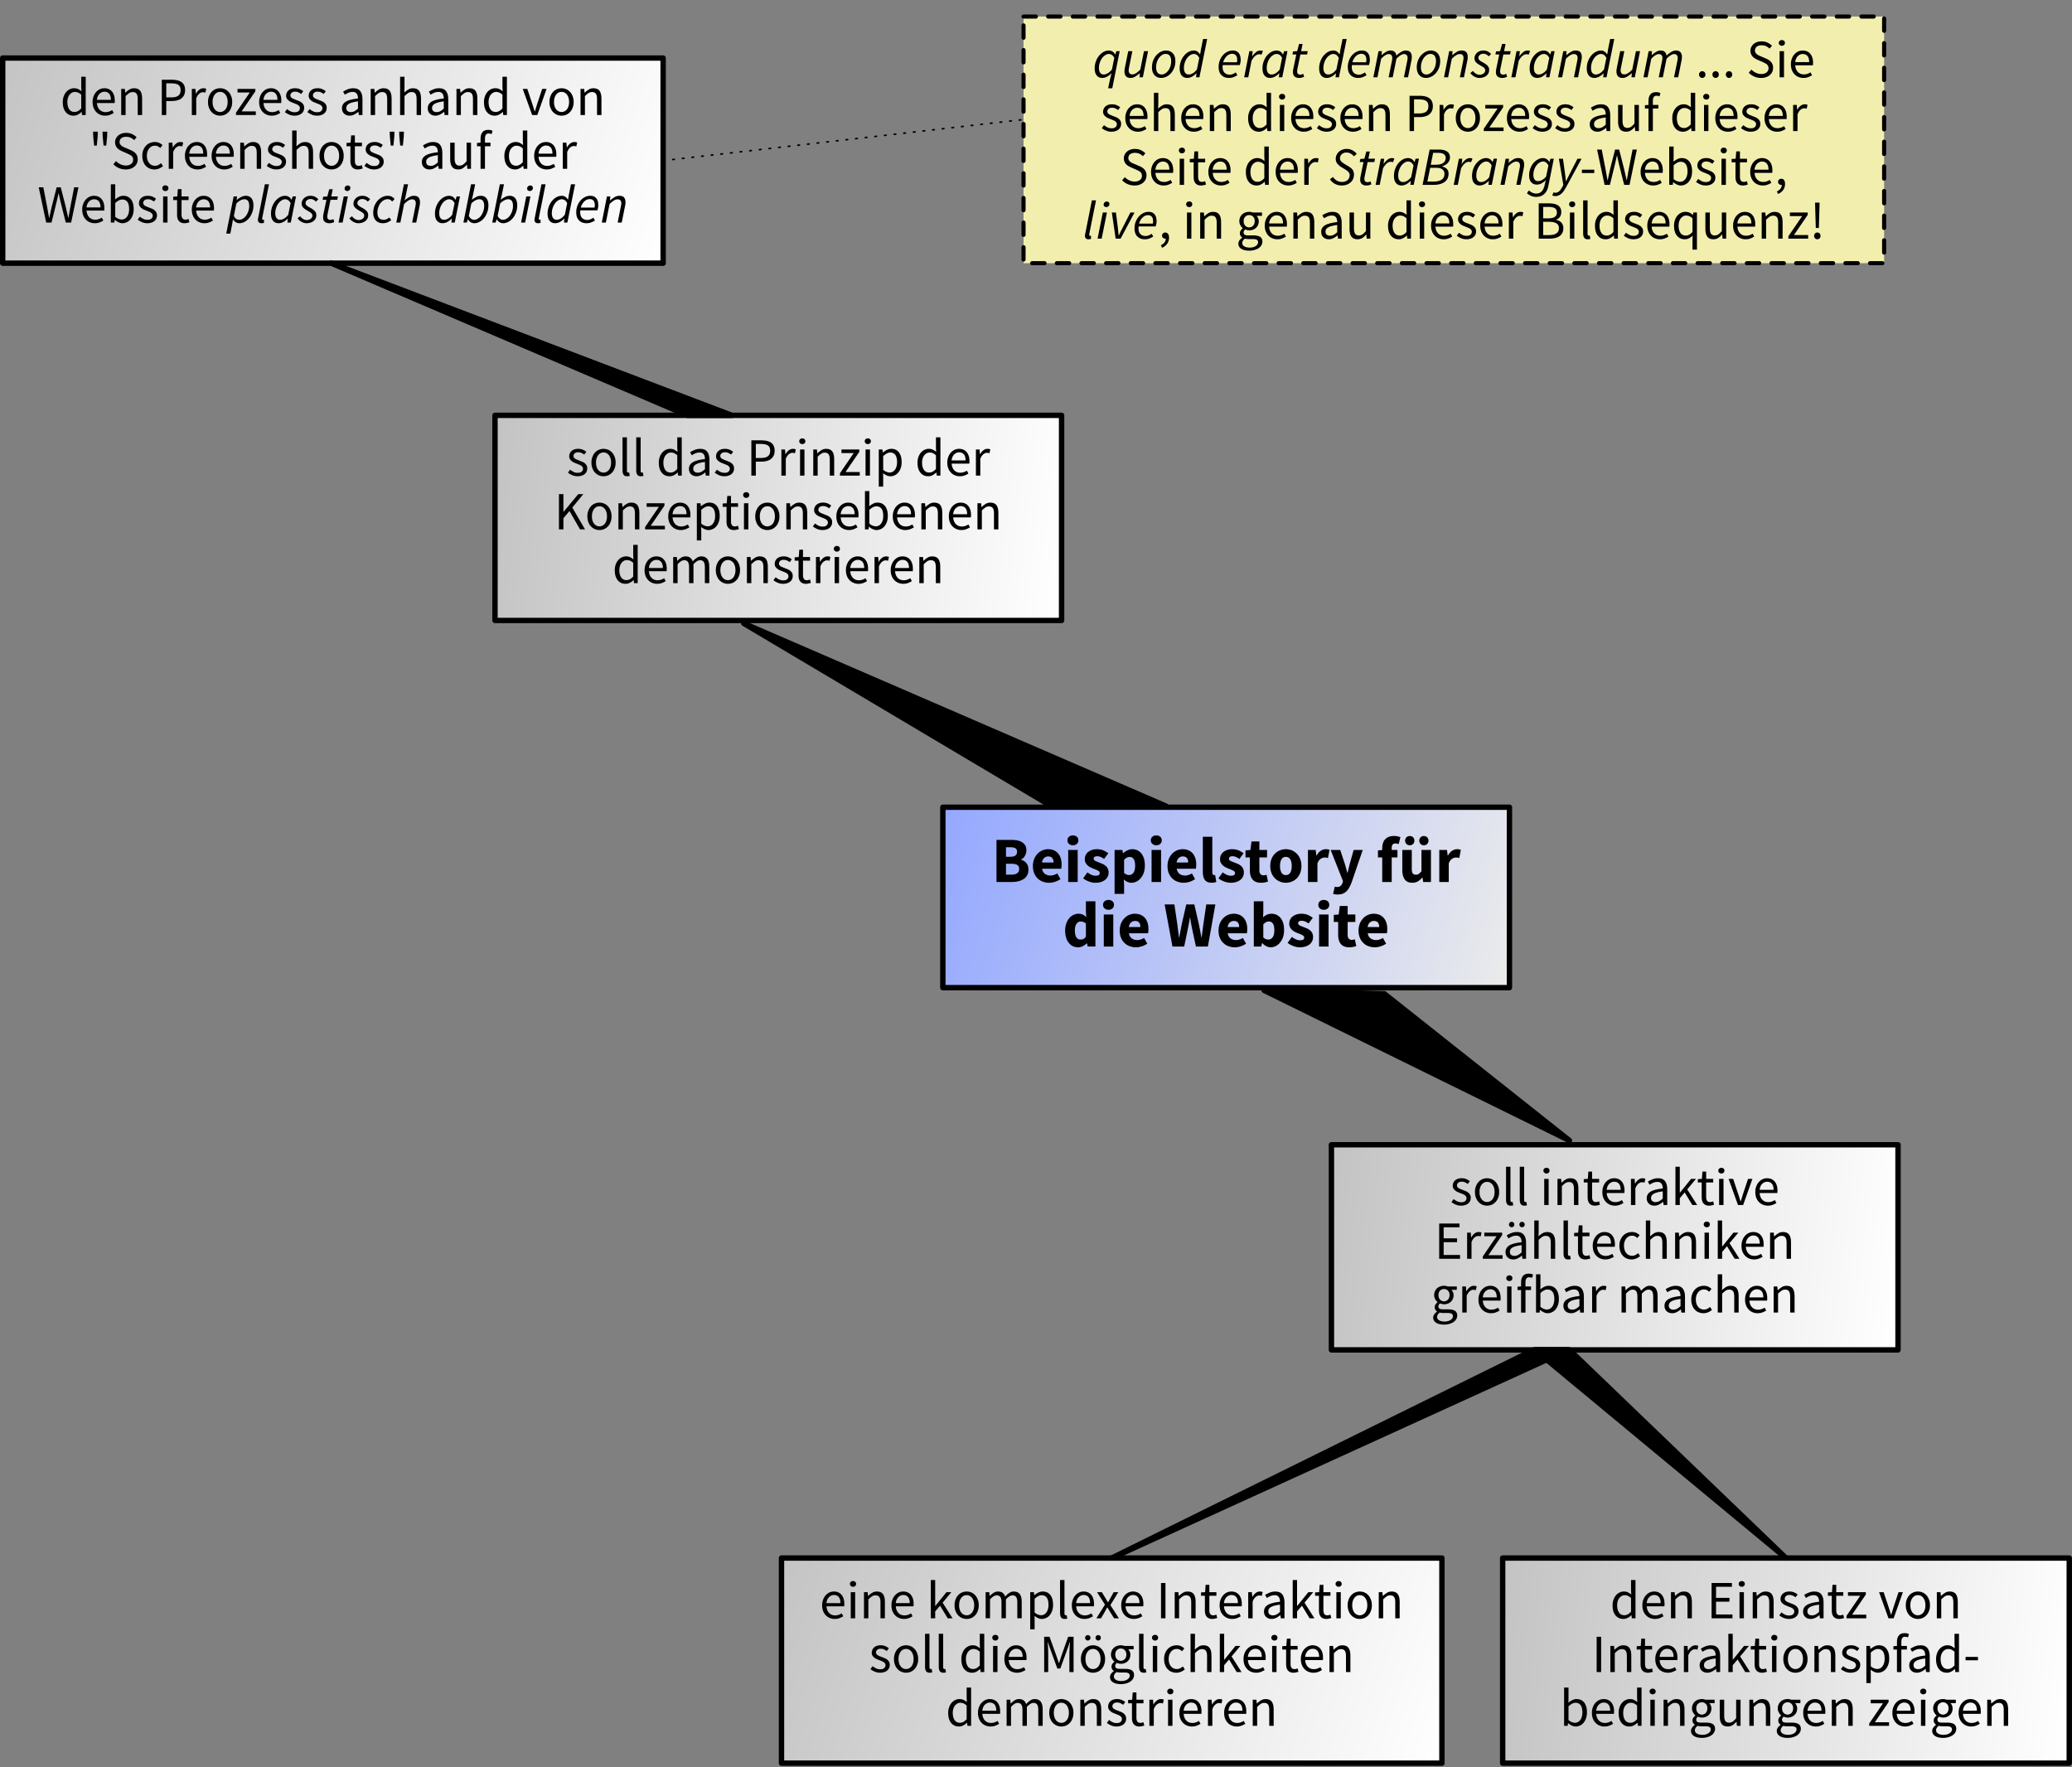 <svg xmlns="http://www.w3.org/2000/svg" xmlns:xlink="http://www.w3.org/1999/xlink" width="100%" height="100%" viewBox="0 0 1204 1027" fill-rule="evenodd" stroke-linecap="round" stroke-linejoin="round" stroke-miterlimit="1.5"><rect x="0" y="0" width="1204" height="1027" fill="#808080" stroke="none"/><style><![CDATA[.B{stroke:#000}.C{stroke-width:3.13}.D{fill-rule:nonzero}.E{stroke-linejoin:miter}.F{stroke-miterlimit:8}]]></style><path d="M547.874 469.06h329.233v104.845H547.874z" fill="url(#A)" class="B C"/><g transform="matrix(.75 0 0 .75 -41.458 -14.527)" class="D"><path d="M827.34 670.112h11.15c1.7 0 3.3.1 4.75.35s2.7.7 3.75 1.35c1.1.65 1.95 1.45 2.6 2.5.6 1.05.9 2.35.9 3.9a8.33 8.33 0 0 1-.3 2.2c-.2.75-.5 1.4-.85 2.05s-.8 1.2-1.3 1.7c-.55.5-1.15.85-1.8 1.1v.2a8.48 8.48 0 0 1 2.3.9c.7.45 1.3.95 1.85 1.6s.95 1.35 1.25 2.2.45 1.85.45 2.95c0 1.65-.3 3.1-.95 4.3a8.05 8.05 0 0 1-2.7 2.95c-1.2.8-2.5 1.4-4.05 1.75-1.55.4-3.2.6-4.95.6h-12.1v-32.6zm10.8 13.05c1.8 0 3.1-.35 3.95-1.05.8-.7 1.2-1.65 1.2-2.8 0-1.25-.4-2.15-1.25-2.7s-2.1-.8-3.85-.8h-3.5v7.35h3.45zm.7 13.85c4.05 0 6.05-1.45 6.05-4.4 0-1.45-.5-2.45-1.5-3.1-1-.6-2.5-.9-4.55-.9h-4.15v8.4h4.15z"/><use xlink:href="#G"/><use xlink:href="#H"/><use xlink:href="#I"/><path d="M918.84 677.912h6l.5 2.45h.2a14.07 14.07 0 0 1 3.3-2.2c1.2-.55 2.45-.85 3.75-.85 1.5 0 2.85.3 4.05.9s2.2 1.45 3.05 2.55 1.45 2.4 1.95 3.95c.45 1.55.65 3.3.65 5.2 0 2.15-.3 4.05-.85 5.7-.6 1.6-1.4 3-2.4 4.15-.95 1.2-2.05 2.05-3.3 2.65s-2.55.9-3.9.9c-1.05 0-2.1-.25-3.1-.7s-1.95-1.05-2.8-1.9l.25 3.95v7.25h-7.35v-34zm11.3 19.4c1.25 0 2.35-.55 3.25-1.7.9-1.2 1.35-3.05 1.35-5.6 0-4.45-1.45-6.7-4.3-6.7-1.45 0-2.85.75-4.25 2.25v10.15a6.28 6.28 0 0 0 2 1.25c.65.25 1.3.35 1.95.35z"/><use xlink:href="#H" x="64.6"/><use xlink:href="#G" x="104.3"/><path d="M993.94 703.312c-1.25 0-2.35-.2-3.2-.6s-1.55-.95-2.05-1.7c-.55-.7-.9-1.55-1.15-2.6-.25-1-.35-2.15-.35-3.4v-27.35h7.35v27.65c0 .75.15 1.3.45 1.6.25.3.55.45.85.45h.45c.1 0 .25-.05.45-.1l.9 5.45c-.4.15-.9.3-1.5.4-.65.15-1.35.2-2.2.2z"/><use xlink:href="#I" x="104.8"/><path d="M1032.2 703.312c-1.55 0-2.85-.25-3.9-.7-1.1-.45-2-1.1-2.65-1.95-.7-.85-1.2-1.85-1.5-3.05-.35-1.15-.5-2.45-.5-3.9v-10.05h-3.4v-5.45l3.8-.3.85-6.6h6.1v6.6h5.95v5.75H1031v9.95c0 1.4.3 2.4.9 3 .55.65 1.35.95 2.3.95a5.67 5.67 0 0 0 1.25-.15 7.08 7.08 0 0 0 1.1-.35l1.15 5.35-2.35.6c-.9.2-1.95.3-3.15.3zm19.34 0a11.91 11.91 0 0 1-4.55-.9c-1.45-.55-2.75-1.4-3.85-2.5-1.15-1.1-2.05-2.45-2.7-4.1-.65-1.6-1-3.45-1-5.5s.35-3.9 1-5.55c.65-1.6 1.55-2.95 2.7-4.05 1.1-1.1 2.4-1.95 3.85-2.55a12.88 12.88 0 0 1 4.55-.85 12.88 12.88 0 0 1 4.55.85c1.45.6 2.7 1.45 3.85 2.55 1.1 1.1 2 2.45 2.65 4.05.65 1.65 1 3.5 1 5.55s-.35 3.9-1 5.5c-.65 1.65-1.55 3-2.65 4.1-1.15 1.1-2.4 1.95-3.85 2.5a11.91 11.91 0 0 1-4.55.9zm0-5.95c1.5 0 2.65-.65 3.4-1.9s1.15-3 1.15-5.15-.4-3.9-1.15-5.15-1.9-1.9-3.4-1.9c-1.55 0-2.65.65-3.4 1.9s-1.15 3-1.15 5.15.4 3.9 1.15 5.15 1.85 1.9 3.4 1.9z"/><use xlink:href="#J"/><path d="M1091.64 712.412c-.75 0-1.4-.05-1.95-.15-.55-.05-1.05-.2-1.55-.35l1.3-5.6.8.2.85.1c1.25 0 2.2-.3 2.85-.9s1.15-1.4 1.5-2.35l.35-1.3-9.55-24.15h7.4l3.55 10.65 1 3.45.95 3.6h.2l.85-3.55.85-3.5 3-10.65h7.05l-8.6 25.05c-.6 1.55-1.2 2.95-1.85 4.1-.7 1.2-1.4 2.2-2.25 2.95-.9.8-1.85 1.4-2.9 1.8-1.1.4-2.4.6-3.85.6zm47.3-39.05c-.95-.35-1.8-.5-2.55-.5-.9 0-1.6.25-2.1.8s-.75 1.5-.75 2.75v1.5h4.45v5.75h-4.45v19.05h-7.35v-19.05h-3.3v-5.45l3.3-.25v-1.35c0-1.3.15-2.55.5-3.7.3-1.15.8-2.2 1.55-3.05s1.7-1.55 2.85-2.05 2.6-.75 4.25-.75c1.05 0 2 .1 2.85.3l2.1.6-1.35 5.4zm10.5 29.95c-2.7 0-4.65-.9-5.85-2.65-1.25-1.75-1.85-4.2-1.85-7.35v-15.4h7.35v14.45c0 1.8.25 3.05.75 3.7s1.3 1 2.35 1c.95 0 1.7-.2 2.35-.65s1.3-1.15 2.05-2.1v-16.4h7.35v24.8h-6l-.55-3.45h-.15c-1.05 1.25-2.2 2.25-3.4 2.95-1.25.75-2.7 1.1-4.4 1.1zm-1.9-29.05c-1.05 0-1.95-.35-2.6-1.05-.65-.65-1-1.5-1-2.55a3.63 3.63 0 0 1 1-2.55c.65-.65 1.55-1 2.6-1s1.95.35 2.6 1c.65.7.95 1.55.95 2.55 0 1.05-.3 1.9-.95 2.55-.65.7-1.55 1.05-2.6 1.05zm10.9 0c-1.05 0-1.9-.35-2.55-1.05-.65-.65-1-1.5-1-2.55a3.63 3.63 0 0 1 1-2.55c.65-.65 1.5-1 2.55-1s1.95.35 2.6 1a3.63 3.63 0 0 1 1 2.55c0 1.05-.35 1.9-1 2.55-.65.7-1.55 1.05-2.6 1.05z"/><use xlink:href="#J" x="101.76"/><path d="M890.664 753.312c-1.55 0-2.9-.3-4.15-.9s-2.35-1.45-3.2-2.6c-.9-1.1-1.6-2.45-2.05-4.05-.5-1.6-.75-3.4-.75-5.45s.3-3.85.9-5.45c.55-1.6 1.35-2.95 2.25-4.1 1-1.1 2.05-1.95 3.35-2.55 1.25-.6 2.5-.9 3.8-.9 1.4 0 2.55.25 3.45.7s1.8 1.1 2.65 1.9l-.3-3.8v-8.45h7.35v35.05h-6l-.5-2.45h-.2a11.18 11.18 0 0 1-3.05 2.15c-1.15.6-2.35.9-3.55.9zm1.9-6c.8 0 1.55-.15 2.2-.5s1.25-.9 1.85-1.75v-10.15c-.65-.6-1.35-1-2.05-1.25s-1.4-.35-2.05-.35c-1.15 0-2.2.55-3.1 1.65-.9 1.15-1.35 2.9-1.35 5.25 0 2.45.4 4.25 1.2 5.4.75 1.15 1.85 1.7 3.3 1.7z"/><use xlink:href="#H" x="27.574" y="50"/><use xlink:href="#G" x="67.274" y="50"/><path d="M957.614 720.112h7.55l2.25 15.25.65 5.1.65 5.2h.2l1-5.2.95-5.1 3.5-15.25h6.25l3.5 15.25 1 5.05.95 5.25h.2l.7-5.2.65-5.1 2.25-15.25h7.05l-5.8 32.6h-9.25l-3.2-14.8-.7-3.85-.6-3.7h-.2l-.6 3.7-.75 3.85-3.05 14.8h-9.1l-6.05-32.6z"/><use xlink:href="#G" x="143.824" y="50"/><path d="M1039.7 753.312c-1.1 0-2.2-.3-3.3-.85-1.15-.55-2.2-1.35-3.15-2.4h-.2l-.6 2.65h-5.75v-35.05h7.35v8.6l-.2 3.8c.95-.85 2-1.55 3.15-2.05 1.1-.45 2.25-.7 3.4-.7 1.5 0 2.85.3 4.05.9a9.38 9.38 0 0 1 3.1 2.5c.85 1.1 1.45 2.4 1.95 3.95.45 1.55.65 3.3.65 5.2 0 2.15-.3 4.05-.85 5.7-.6 1.65-1.4 3.05-2.4 4.2-.95 1.2-2.05 2.05-3.3 2.65s-2.55.9-3.9.9zm-1.7-6c1.25 0 2.35-.55 3.25-1.7.9-1.2 1.35-3.05 1.35-5.6 0-4.45-1.45-6.7-4.3-6.7-1.45 0-2.9.75-4.25 2.25v10.15a6.28 6.28 0 0 0 2 1.25c.65.25 1.3.35 1.95.35z"/><use xlink:href="#I" x="158.41" y="50"/><use xlink:href="#H" x="194.37" y="50"/><path d="M1100.6 753.312c-1.55 0-2.85-.25-3.9-.7-1.1-.45-2-1.1-2.65-1.95-.7-.85-1.2-1.85-1.5-3.05-.35-1.15-.5-2.45-.5-3.9v-10.05h-3.4v-5.45l3.8-.3.85-6.6h6.1v6.6h5.95v5.75h-5.95v9.95c0 1.4.3 2.4.9 3 .55.65 1.35.95 2.3.95a5.67 5.67 0 0 0 1.25-.15 7.08 7.08 0 0 0 1.1-.35l1.15 5.35-2.35.6c-.9.2-1.95.3-3.15.3z"/><use xlink:href="#G" x="252.31" y="50"/></g><path d="M287.634 241.35h329.233v119.196H287.634z" fill="url(#B)" class="B C"/><g transform="matrix(.75 0 0 .75 -301.697 -246.63)" class="D"><use xlink:href="#K"/><use xlink:href="#L"/><use xlink:href="#M"/><use xlink:href="#M" x="10.625"/><use xlink:href="#N"/><use xlink:href="#O"/><use xlink:href="#K" x="113.75"/><path d="M984.4 669.996h7.792c1.542 0 2.917.125 4.208.417 1.25.292 2.333.75 3.208 1.333.875.625 1.583 1.458 2.083 2.5s.75 2.292.75 3.792c0 1.458-.25 2.708-.75 3.75-.458 1.042-1.167 1.917-2.042 2.625s-1.958 1.208-3.167 1.542c-1.25.375-2.625.542-4.125.542h-4.5v10.833H984.4v-27.333zm7.542 13.667c2.375 0 4.167-.458 5.333-1.375 1.125-.875 1.708-2.292 1.708-4.25s-.583-3.333-1.792-4.125c-1.208-.75-3.042-1.125-5.417-1.125h-3.917v10.875h4.083z"/><use xlink:href="#P"/><use xlink:href="#Q"/><use xlink:href="#R"/><use xlink:href="#S"/><use xlink:href="#Q" x="50.75"/><use xlink:href="#T"/><use xlink:href="#N" x="200.416"/><use xlink:href="#U"/><use xlink:href="#P" x="150.71"/><path d="M835.327 711.663h3.458v13.708h.125l11.375-13.708h3.917l-8.542 10.417 9.875 16.917h-3.875l-8.167-14.208-4.708 5.542v8.667h-3.458v-27.333z"/><use xlink:href="#L" x="-3.168" y="41.666"/><use xlink:href="#V"/><path d="M902.077 737.163l10.667-15.625h-9.5v-2.792h13.833v1.833L906.4 736.204h11v2.792h-15.333v-1.833zm27.625 2.333c-1.375 0-2.625-.25-3.792-.75-1.208-.458-2.208-1.167-3.083-2.083-.875-.875-1.583-2-2.083-3.292s-.75-2.792-.75-4.458.25-3.167.792-4.458c.5-1.333 1.167-2.458 2.042-3.375.833-.917 1.792-1.625 2.875-2.125 1.083-.458 2.208-.708 3.375-.708 1.292 0 2.417.208 3.417.667 1.042.458 1.875 1.083 2.542 1.917.708.833 1.208 1.833 1.583 3s.542 2.458.542 3.917v1.042l-.125.917H923.37c.125 2.167.833 3.875 2 5.125 1.208 1.292 2.792 1.917 4.75 1.917a8.21 8.21 0 0 0 2.708-.458c.792-.25 1.583-.667 2.333-1.125l1.208 2.25a17.71 17.71 0 0 1-2.958 1.458c-1.083.416-2.333.625-3.708.625zm4.458-12.25c0-2.042-.417-3.625-1.292-4.708-.875-1.042-2.125-1.583-3.708-1.583-.708 0-1.417.125-2.042.417-.667.292-1.25.708-1.792 1.208-.542.542-.958 1.208-1.333 2-.333.792-.542 1.667-.667 2.667h10.833z"/><use xlink:href="#W"/><use xlink:href="#X"/><use xlink:href="#Q" x="-43.457" y="41.666"/><use xlink:href="#L" x="126.916" y="41.666"/><use xlink:href="#V" x="130.087"/><use xlink:href="#K" x="189.751" y="41.666"/><use xlink:href="#U" x="-85.96" y="41.666"/><path d="M1081.365 739.496c-.958 0-1.917-.25-2.917-.708-1.042-.458-2-1.083-2.875-1.875h-.125l-.292 2.083h-2.75V709.33h3.417v8.083l-.083 3.667c.917-.792 1.917-1.5 3-2 1.083-.583 2.208-.833 3.333-.833 1.292 0 2.458.25 3.458.708 1 .5 1.833 1.208 2.542 2.083.667.917 1.167 2 1.542 3.25.333 1.292.5 2.708.5 4.25 0 1.708-.25 3.25-.708 4.625s-1.125 2.5-1.917 3.458a7.57 7.57 0 0 1-2.792 2.125 7.65 7.65 0 0 1-3.333.75zm-.583-2.875c.833 0 1.625-.208 2.333-.542a6.14 6.14 0 0 0 1.833-1.625c.5-.667.917-1.5 1.167-2.5.333-1 .458-2.125.458-3.375 0-1.125-.083-2.125-.292-3.042s-.5-1.708-.917-2.375c-.458-.625-1-1.125-1.667-1.5-.708-.375-1.5-.542-2.458-.542-1.625 0-3.458.917-5.417 2.75v10.625c.875.792 1.75 1.333 2.667 1.625.875.333 1.625.5 2.292.5z"/><use xlink:href="#U" x="-42.25" y="41.666"/><use xlink:href="#V" x="234.707"/><use xlink:href="#U" x="1.2" y="41.666"/><use xlink:href="#V" x="278.167"/><use xlink:href="#Y"/><use xlink:href="#U" x="-234.545" y="83.332"/><use xlink:href="#Z"/><use xlink:href="#L" x="96.374" y="83.332"/><use xlink:href="#R" x="-51.415" y="83.332"/><use xlink:href="#K" x="159.211" y="83.332"/><use xlink:href="#X" x="55.79" y="41.666"/><use xlink:href="#P" x="26.8" y="83.332"/><use xlink:href="#Q" x="26.79" y="83.332"/><use xlink:href="#U" x="-78.55" y="83.332"/><use xlink:href="#P" x="72.17" y="83.332"/><use xlink:href="#U" x="-43.84" y="83.332"/><use xlink:href="#R" x="82.17" y="83.332"/></g><path d="M1.563 33.734h383.77V152.93H1.563z" fill="url(#C)" class="B C"/><g transform="matrix(.75 0 0 .75 -592.183 -456.161)" class="D"><use xlink:href="#N" x="-74.477"/><use xlink:href="#U" x="-274.888"/><use xlink:href="#R" x="-148.881"/><use xlink:href="#a"/><use xlink:href="#P" x="-69.463"/><use xlink:href="#L" x="90.24"/><path d="M972.444 695.496L983.1 679.87h-9.5v-2.792h13.833v1.833l-10.667 15.625h11v2.792h-15.333v-1.833z"/><use xlink:href="#U" x="-145.845"/><use xlink:href="#K" x="167.991"/><use xlink:href="#K" x="185.451"/><use xlink:href="#O" x="118.491"/><use xlink:href="#R" x="44.41"/><use xlink:href="#b"/><use xlink:href="#O" x="184.951"/><use xlink:href="#R" x="110.87"/><use xlink:href="#N" x="251.866"/><use xlink:href="#c"/><use xlink:href="#L" x="354.782"/><use xlink:href="#R" x="206.99"/><use xlink:href="#d"/><use xlink:href="#e"/><use xlink:href="#f"/><use xlink:href="#P" x="-87.337" y="41.666"/><use xlink:href="#U" x="-203.345" y="41.666"/><use xlink:href="#U" x="-182.68" y="41.666"/><use xlink:href="#V" x="94.284"/><use xlink:href="#K" x="153.95" y="41.666"/><use xlink:href="#g"/><use xlink:href="#L" x="176.612" y="41.666"/><use xlink:href="#X" x="95.91"/><use xlink:href="#K" x="229.621" y="41.666"/><use xlink:href="#d" x="229.83"/><use xlink:href="#O" x="180.371" y="41.666"/><use xlink:href="#h"/><use xlink:href="#i"/><use xlink:href="#Y" x="301.781" y="-41.666"/><use xlink:href="#U" x="67.24" y="41.666"/><use xlink:href="#P" x="217.95" y="41.666"/><use xlink:href="#j"/><use xlink:href="#U" x="-282.93" y="83.332"/><use xlink:href="#k"/><use xlink:href="#K" x="53.95" y="83.332"/><use xlink:href="#Q" x="-106.173" y="83.332"/><use xlink:href="#X" x="-38.382" y="41.666"/><path d="M947.902 781.162c-1.375 0-2.625-.25-3.792-.75-1.208-.458-2.208-1.167-3.083-2.083-.875-.875-1.583-2-2.083-3.292s-.75-2.792-.75-4.458.25-3.167.792-4.458c.5-1.333 1.167-2.458 2.042-3.375.833-.917 1.792-1.625 2.875-2.125 1.083-.458 2.208-.708 3.375-.708 1.292 0 2.417.208 3.417.667 1.042.458 1.875 1.083 2.542 1.917.708.833 1.208 1.833 1.583 3s.542 2.458.542 3.917v1.042l-.125.917H941.57c.125 2.167.833 3.875 2 5.125 1.208 1.292 2.792 1.917 4.75 1.917a8.21 8.21 0 0 0 2.708-.458c.792-.25 1.583-.667 2.333-1.125l1.208 2.25a17.71 17.71 0 0 1-2.958 1.458c-1.083.416-2.333.625-3.708.625zm4.458-12.25c0-2.042-.417-3.625-1.292-4.708-.875-1.042-2.125-1.583-3.708-1.583-.708 0-1.417.125-2.042.417-.667.292-1.25.708-1.792 1.208-.542.542-.958 1.208-1.333 2-.333.792-.542 1.667-.667 2.667h10.833zm16.96 13.668l-1.292 6.625h-3.167l5.75-28.792h2.625l-.25 2.667h.125c1.042-.875 2.125-1.625 3.333-2.208a7.2 7.2 0 0 1 3.667-.958c1.792 0 3.208.625 4.25 1.875 1.042 1.292 1.583 3.083 1.583 5.458 0 1.958-.292 3.75-.917 5.458s-1.417 3.167-2.417 4.417c-1.042 1.25-2.208 2.25-3.5 2.958-1.333.708-2.708 1.083-4.083 1.083-1.042 0-2-.292-2.833-.833s-1.5-1.208-2.042-2.083h-.083l-.75 4.333zm9.625-20c-.958 0-1.958.292-3.083.875s-2.208 1.417-3.167 2.458l-1.917 9.667c.542 1.042 1.167 1.792 1.875 2.25a4.05 4.05 0 0 0 2.25.667c1 0 1.958-.292 2.917-.917.958-.583 1.792-1.375 2.5-2.375s1.25-2.167 1.708-3.458a13.01 13.01 0 0 0 .625-4.042c0-1.708-.333-3-.958-3.875-.667-.833-1.583-1.25-2.75-1.25z"/><use xlink:href="#l"/><use xlink:href="#m"/><use xlink:href="#n"/><use xlink:href="#o"/><use xlink:href="#p"/><use xlink:href="#n" x="40.16"/><path d="M1086.2 781.162c-2.208 0-4.042-.708-5.417-2.125-1.333-1.375-2.042-3.375-2.042-6a15.44 15.44 0 0 1 .917-5.25c.667-1.583 1.5-2.958 2.5-4.125 1.083-1.167 2.25-2.083 3.625-2.75s2.792-1 4.25-1c1.208 0 2.25.25 3.083.708s1.542 1.042 2.167 1.75l-1.875 2c-.542-.625-1.042-1.125-1.583-1.417s-1.208-.417-2-.417c-1 0-1.958.292-2.917.833s-1.792 1.292-2.542 2.208c-.708.958-1.292 2.042-1.708 3.292-.458 1.25-.667 2.583-.667 3.958 0 1.833.417 3.25 1.167 4.208.833.958 2 1.458 3.625 1.458.875 0 1.708-.167 2.458-.542.708-.375 1.417-.792 2.042-1.25l1.417 2.083c-.708.542-1.625 1.083-2.667 1.583-1.042.542-2.333.792-3.833.792zm16.328-30.167h3.208l-2 9.792-.667 2.542h.167c1.167-.958 2.292-1.792 3.417-2.417 1.125-.667 2.292-1 3.542-1 1.708 0 2.958.458 3.708 1.333.708.875 1.083 2.125 1.083 3.708a13.66 13.66 0 0 1-.083 1.333c-.04.416-.125.917-.25 1.458l-2.583 12.917h-3.167l2.5-12.5.25-1.333.083-1.042c0-1.042-.25-1.792-.708-2.333s-1.25-.792-2.292-.792c-.792 0-1.708.292-2.667.875-1 .583-2.125 1.5-3.417 2.792l-2.875 14.333h-3.167l5.917-29.667z"/><use xlink:href="#m" x="127.038"/><use xlink:href="#q"/><use xlink:href="#q" x="22.33"/><use xlink:href="#p" x="141.42"/><use xlink:href="#l" x="214.292"/><use xlink:href="#r"/><use xlink:href="#s"/><use xlink:href="#t"/></g><path d="M594.755 9.615h500.08V152.93h-500.08z" fill="#f2efae" stroke-width="2.39" stroke-dasharray="7.16,7.16,0,0" class="B E F"/><g transform="matrix(.75 0 0 .75 5.84 -478.083)" class="D"><path d="M853.38 694.287h-.083c-1 1.042-2.125 1.875-3.333 2.542-1.25.667-2.5 1-3.792 1-1.792 0-3.208-.625-4.25-1.875s-1.583-3.083-1.583-5.458c0-1.958.292-3.75.917-5.458s1.417-3.167 2.458-4.417 2.208-2.25 3.5-2.958 2.667-1.083 4.083-1.083c1.083 0 2.042.292 2.917.833.833.542 1.5 1.292 1.958 2.208h.167l.792-2.542h2.583l-5.75 28.792h-3.208l1.375-6.625 1.25-4.958zm-6.042.875c.958 0 2-.292 3.125-.958 1.125-.625 2.208-1.583 3.25-2.917l1.833-9.042c-.583-1.042-1.208-1.833-1.917-2.292s-1.417-.708-2.208-.708c-1 0-1.958.292-2.917.917-.958.583-1.792 1.375-2.5 2.375s-1.292 2.125-1.708 3.417c-.458 1.292-.667 2.667-.667 4.042 0 1.75.333 3.042 1 3.875.667.875 1.583 1.292 2.708 1.292z"/><use xlink:href="#u"/><use xlink:href="#v"/><use xlink:href="#r" x="-307.644" y="-83.332"/><use xlink:href="#s" x="-299.652" y="-83.334"/><use xlink:href="#w"/><use xlink:href="#m" x="-29.19" y="-83.332"/><use xlink:href="#o" x="-45.943" y="-83.332"/><use xlink:href="#r" x="-199.56" y="-83.332"/><use xlink:href="#s" x="-199.57" y="-83.334"/><use xlink:href="#x"/><use xlink:href="#v" x="205.163"/><use xlink:href="#t" x="-144.82" y="-83.332"/><use xlink:href="#n" x="111.31" y="-83.332"/><use xlink:href="#o" x="111.31" y="-83.332"/><use xlink:href="#w" x="207.002"/><use xlink:href="#m" x="177.808" y="-83.332"/><use xlink:href="#t" x="-56.44" y="-83.332"/><use xlink:href="#r" x="7.77" y="-83.332"/><use xlink:href="#u" x="381.163"/><use xlink:href="#x" x="209.29"/><use xlink:href="#y"/><use xlink:href="#y" x="10.37"/><use xlink:href="#y" x="20.75"/><use xlink:href="#e" x="469.688" y="-41.666"/><use xlink:href="#Q" x="348.89"/><use xlink:href="#U" x="243.55"/><use xlink:href="#K" x="3.573" y="41.666"/><use xlink:href="#U" x="-272.14" y="41.666"/><use xlink:href="#g" x="-129.714"/><use xlink:href="#U" x="-228.807" y="41.666"/><use xlink:href="#V" x="48.157"/><use xlink:href="#Y" x="80.656" y="-41.666"/><use xlink:href="#Q" x="-38.3" y="41.666"/><use xlink:href="#U" x="-143.64" y="41.666"/><use xlink:href="#K" x="170.201" y="41.666"/><use xlink:href="#U" x="-105.52" y="41.666"/><use xlink:href="#V" x="171.447"/><use xlink:href="#a" x="169.376" y="41.667"/><use xlink:href="#P" x="99.91" y="41.666"/><use xlink:href="#L" x="259.612" y="41.666"/><use xlink:href="#S" x="88.78" y="41.667"/><use xlink:href="#U" x="23.53" y="41.666"/><use xlink:href="#K" x="337.361" y="41.666"/><use xlink:href="#K" x="354.821" y="41.666"/><use xlink:href="#O" x="287.861" y="41.666"/><use xlink:href="#h" x="107.49"/><use xlink:href="#i" x="107.5"/><use xlink:href="#Y" x="409.281" y="-41.666"/><use xlink:href="#Q" x="290.32" y="41.666"/><use xlink:href="#U" x="184.98" y="41.666"/><use xlink:href="#K" x="498.821" y="41.666"/><use xlink:href="#U" x="223.11" y="41.666"/><use xlink:href="#P" x="373.83" y="41.666"/><use xlink:href="#e" x="-15.795" y="41.666"/><path d="M893.733 781.162c-1.375 0-2.625-.25-3.792-.75-1.208-.458-2.208-1.167-3.083-2.083-.875-.875-1.583-2-2.083-3.292s-.75-2.792-.75-4.458.25-3.167.792-4.458c.5-1.333 1.167-2.458 2.042-3.375.833-.917 1.792-1.625 2.875-2.125 1.083-.458 2.208-.708 3.375-.708 1.292 0 2.417.208 3.417.667 1.042.458 1.875 1.083 2.542 1.917.708.833 1.208 1.833 1.583 3s.542 2.458.542 3.917v1.042l-.125.917H887.4c.125 2.167.833 3.875 2 5.125 1.208 1.292 2.792 1.917 4.75 1.917a8.21 8.21 0 0 0 2.708-.458c.792-.25 1.583-.667 2.333-1.125l1.208 2.25c-.875.542-1.875 1.042-2.958 1.458s-2.333.625-3.708.625zm4.458-12.25c0-2.042-.417-3.625-1.292-4.708-.875-1.042-2.125-1.583-3.708-1.583-.708 0-1.417.125-2.042.417-.667.292-1.25.708-1.792 1.208-.542.542-.958 1.208-1.333 2-.333.792-.542 1.667-.667 2.667h10.833z"/><use xlink:href="#Q" x="-115.925" y="83.332"/><use xlink:href="#X" x="-48.135" y="41.666"/><use xlink:href="#U" x="-207.765" y="83.332"/><path d="M965.858 781.162c-2.542 0-4.583-.917-6.083-2.75-1.542-1.833-2.292-4.458-2.292-7.833 0-1.625.25-3.125.75-4.417a10.21 10.21 0 0 1 1.917-3.375c.792-.917 1.75-1.625 2.792-2.125a7.65 7.65 0 0 1 3.333-.75c1.167 0 2.167.208 3.042.625s1.75 1 2.625 1.708l-.167-3.458v-7.792h3.458v29.667H972.4l-.292-2.375h-.125a11.1 11.1 0 0 1-2.75 2c-1.042.583-2.167.875-3.375.875zm.75-2.875a5.43 5.43 0 0 0 2.667-.708c.833-.458 1.667-1.125 2.5-2.083v-10.583c-.875-.792-1.708-1.333-2.458-1.667-.792-.292-1.625-.458-2.458-.458-.792 0-1.583.167-2.25.542-.708.417-1.333.917-1.875 1.583-.542.708-.958 1.5-1.25 2.458s-.458 2-.458 3.167c0 2.458.5 4.333 1.458 5.708s2.333 2.042 4.125 2.042z"/><use xlink:href="#U" x="-155.64" y="83.332"/><use xlink:href="#P" x="-4.924" y="83.332"/><path d="M1031.735 781.162c-1.875 0-3.583-.417-5.125-1.208-1.583-.75-2.875-2-4-3.625l2.375-1.792c.792 1.208 1.792 2.167 3 2.833 1.167.708 2.5 1.042 4.042 1.042.833 0 1.625-.125 2.333-.375s1.333-.583 1.875-1.042c.5-.458.917-1 1.208-1.625s.458-1.333.458-2.125c0-1-.292-1.833-.917-2.5-.625-.708-1.458-1.375-2.5-2l-3.167-1.917a11.11 11.11 0 0 1-2.958-2.583c-.833-1-1.25-2.292-1.25-3.833 0-1.042.208-2 .667-2.917a7.64 7.64 0 0 1 1.75-2.417c.75-.708 1.667-1.25 2.708-1.667 1.042-.375 2.167-.583 3.375-.583 1.625 0 3.125.375 4.458 1.083s2.417 1.625 3.292 2.75l-2.125 1.917a10.25 10.25 0 0 0-2.5-2.125c-.958-.542-2.083-.833-3.375-.833-.792 0-1.458.125-2.083.375s-1.125.583-1.542 1c-.458.417-.792.875-1 1.417s-.333 1.083-.333 1.625c0 1.042.333 1.917 1.042 2.542.667.667 1.5 1.292 2.5 1.917l3.167 1.875c1.333.792 2.375 1.667 3.083 2.625.708 1 1.042 2.25 1.042 3.792a8.3 8.3 0 0 1-.708 3.375c-.458 1.042-1.125 1.917-1.958 2.625-.833.75-1.833 1.333-3 1.75s-2.458.625-3.833.625z"/><use xlink:href="#o" x="6.16"/><use xlink:href="#w" x="101.852" y="83.332"/><use xlink:href="#m" x="72.668"/><path d="M1099.857 753.33h7.292c2.625 0 4.708.5 6.208 1.5 1.5 1.042 2.25 2.542 2.25 4.542 0 .917-.167 1.75-.5 2.5-.375.792-.833 1.458-1.417 2.042s-1.25 1.083-1.958 1.458-1.458.667-2.208.833l-.042.167c1.417.333 2.625.958 3.583 1.833.958.917 1.458 2.167 1.458 3.708s-.292 2.833-.833 3.917c-.583 1.125-1.375 2-2.417 2.708s-2.25 1.25-3.625 1.583c-1.375.375-2.875.542-4.5.542h-8.75l5.458-27.333zm4.792 11.75c2.625 0 4.542-.5 5.792-1.458a4.58 4.58 0 0 0 1.875-3.792c0-1.25-.458-2.208-1.417-2.917s-2.458-1.042-4.542-1.042h-3.792l-1.833 9.208h3.917zm-1.792 13.042c2.625 0 4.667-.458 6.208-1.417s2.292-2.5 2.292-4.625c0-1.375-.542-2.5-1.583-3.333-1.083-.875-2.625-1.292-4.667-1.292h-4.833l-2.167 10.667h4.75z"/><use xlink:href="#w" x="162.352" y="83.332"/><use xlink:href="#m" x="133.168"/><use xlink:href="#t" x="-101.09"/><path d="M1182.32 789.995c-1.375 0-2.625-.25-3.833-.792s-2.292-1.208-3.25-2l1.5-2.208c.792.667 1.625 1.25 2.583 1.708s2 .708 3.125.708c1.75 0 3.125-.542 4.167-1.667 1.042-1.083 1.75-2.542 2.208-4.375l1.042-4.333c-1.042 1.042-2.167 1.875-3.333 2.5s-2.417.917-3.708.917c-1.708 0-3.125-.583-4.208-1.792-1.125-1.208-1.667-2.958-1.667-5.333 0-1.875.292-3.625.917-5.25.583-1.625 1.375-3.042 2.375-4.25s2.167-2.167 3.458-2.833c1.292-.75 2.583-1.083 3.958-1.083a5.38 5.38 0 0 1 4.875 3.041h.125l.792-2.542h2.625l-4.25 21.208c-.542 2.708-1.625 4.75-3.25 6.208s-3.708 2.167-6.25 2.167zm1.542-12.208c.958 0 2-.292 3.125-.917 1.125-.583 2.167-1.458 3.125-2.625l1.792-8.667c-.625-1.042-1.292-1.833-1.958-2.292s-1.375-.708-2.167-.708c-.958 0-1.917.292-2.833.875-.917.542-1.708 1.292-2.417 2.25s-1.25 2.083-1.667 3.292c-.417 1.25-.625 2.542-.625 3.875 0 1.667.333 2.917.958 3.708s1.542 1.208 2.667 1.208zm13.338 11.583a5.77 5.77 0 0 1-1.083-.125 4.07 4.07 0 0 1-1.25-.458l1.042-2.375c.5.25 1 .375 1.5.375 1.042 0 2-.417 2.917-1.25.875-.833 1.667-1.958 2.375-3.375l.75-1.458-3.458-20.292h3.167l1.583 11.375.375 3 .292 3.042h.167l1.5-3.042 1.5-3 5.833-11.375h3.167l-11.917 21.958-1.667 2.75a12.44 12.44 0 0 1-1.875 2.208c-.708.625-1.458 1.125-2.25 1.5s-1.708.542-2.667.542zm20.618-20.458h9.583v2.625h-9.583z"/><use xlink:href="#j" x="410.04"/><use xlink:href="#U" x="127.11" y="83.332"/><use xlink:href="#k" x="410.043"/><use xlink:href="#K" x="463.991" y="83.332"/><use xlink:href="#Q" x="303.87" y="83.332"/><use xlink:href="#X" x="371.66" y="41.666"/><use xlink:href="#U" x="212.03" y="83.332"/><use xlink:href="#z"/><use xlink:href="#l" x="-156.606" y="41.668"/><use xlink:href="#p" x="-209.273" y="41.668"/><path d="M853.63 802.08h3.167l1.5 11.708.584 6.042h.167l1.458-3.042 1.542-3 5.958-11.708h3.208l-10.792 20.25h-3.833l-2.958-20.25zm17.583 12.3c0-1.917.333-3.667.958-5.25.625-1.542 1.458-2.917 2.458-4a11.04 11.04 0 0 1 3.5-2.625 8.84 8.84 0 0 1 3.917-.917c1.125 0 2.083.167 2.917.542.792.417 1.417.917 1.917 1.542a6.32 6.32 0 0 1 1.083 2.333 13.02 13.02 0 0 1 .333 2.917c0 .792-.083 1.583-.25 2.292l-.458 1.667H874.42c-.208 1.292-.167 2.417.042 3.333.208.958.583 1.708 1.083 2.333a4.7 4.7 0 0 0 1.917 1.333c.75.292 1.583.417 2.458.417.792 0 1.583-.167 2.417-.542.792-.333 1.5-.75 2.125-1.208l1.25 2.125c-.792.583-1.75 1.083-2.875 1.5-1.125.458-2.333.667-3.667.667-2.417 0-4.333-.75-5.792-2.208s-2.167-3.542-2.167-6.25zm14.167-3.667l.167-1c.042-.333.042-.708.042-1.083a7.67 7.67 0 0 0-.208-1.708c-.125-.542-.375-1-.667-1.417s-.708-.75-1.208-1-1.125-.375-1.833-.375c-.75 0-1.458.167-2.208.458-.667.292-1.333.75-1.958 1.333s-1.167 1.292-1.625 2.083c-.5.792-.875 1.708-1.125 2.708h10.625z"/><use xlink:href="#z" x="-477.268" y="41.667"/><use xlink:href="#Q" x="-110.279" y="125"/><use xlink:href="#R" x="-110.279" y="125"/><use xlink:href="#AA"/><use xlink:href="#U" x="-164.078" y="125"/><use xlink:href="#R" x="-38.071" y="125"/><use xlink:href="#O" x="79.801" y="125"/><use xlink:href="#AB"/><use xlink:href="#AC"/><use xlink:href="#Q" x="70.1" y="125"/><use xlink:href="#U" x="-35.24" y="125"/><use xlink:href="#K" x="278.591" y="125"/><use xlink:href="#U" x="2.88" y="125"/><use xlink:href="#P" x="153.6" y="125"/><path d="M1184.38 794.996h8.125c1.375 0 2.667.125 3.833.375 1.125.25 2.125.625 2.958 1.167.792.542 1.458 1.208 1.917 2.042.417.875.667 1.875.667 3.083 0 1.375-.333 2.583-1 3.708-.708 1.083-1.708 1.833-3 2.25v.167c1.667.292 3 1 4.042 2.083s1.542 2.583 1.542 4.458c0 1.333-.25 2.5-.75 3.5s-1.208 1.833-2.125 2.5-2 1.167-3.292 1.5-2.667.5-4.208.5h-8.708v-27.333zm7.5 11.625c2.333 0 4-.417 5.042-1.208s1.542-1.917 1.542-3.292c0-1.583-.542-2.708-1.583-3.375-1.083-.667-2.708-1-4.833-1h-4.208v8.875h4.042zm.708 12.958c2.375 0 4.208-.458 5.5-1.333 1.292-.833 1.958-2.208 1.958-4.042 0-1.708-.625-2.958-1.917-3.708-1.292-.833-3.125-1.208-5.542-1.208h-4.75v10.292h4.75z"/><use xlink:href="#Q" x="186.43" y="125"/><use xlink:href="#M" x="334.22" y="125"/><use xlink:href="#AC" x="160.33"/><use xlink:href="#K" x="408.011" y="125"/><use xlink:href="#U" x="132.3" y="125"/><path d="M1303.5 823.662l.167-3.667a11.1 11.1 0 0 1-2.75 2c-1.042.542-2.167.833-3.333.833-2.542 0-4.583-.917-6.083-2.75-1.542-1.833-2.292-4.458-2.292-7.833 0-1.625.25-3.125.75-4.417a10.21 10.21 0 0 1 1.917-3.375c.792-.917 1.75-1.625 2.792-2.125a7.65 7.65 0 0 1 3.333-.75c1.167 0 2.208.208 3.083.583.875.417 1.792 1.042 2.708 1.833h.083l.333-1.917h2.75v28.792h-3.458v-7.208zm-5.167-3.708a5.43 5.43 0 0 0 2.667-.708c.833-.458 1.667-1.125 2.5-2.083V806.58c-.875-.792-1.708-1.333-2.458-1.667-.792-.292-1.625-.458-2.458-.458-.792 0-1.583.167-2.25.542-.708.417-1.333.917-1.875 1.583-.542.708-.958 1.5-1.25 2.458s-.458 2-.458 3.167c0 2.458.5 4.333 1.458 5.708s2.333 2.042 4.125 2.042z"/><use xlink:href="#AB" x="275.71"/><use xlink:href="#U" x="198.76" y="125"/><use xlink:href="#R" x="324.76" y="125"/><use xlink:href="#S" x="324.76" y="125"/><path d="M1398.585 798.33l-.083-3.917h3.458l-.083 3.917-.458 15.75h-2.375l-.458-15.75zm1.667 24.5a2.42 2.42 0 0 1-1.792-.75c-.458-.458-.708-1.083-.708-1.833 0-.792.25-1.458.708-1.958.5-.458 1.083-.708 1.792-.708.667 0 1.25.25 1.75.708.458.5.708 1.167.708 1.958 0 .75-.25 1.375-.708 1.833-.5.5-1.083.75-1.75.75z"/></g><path d="M773.67 665.197h329.233v119.196H773.67z" fill="url(#D)" class="B C"/><g transform="matrix(.75 0 0 .75 184.338 177.216)" class="D"><use xlink:href="#K" x="36.479"/><use xlink:href="#L" x="36.478"/><use xlink:href="#M" x="36.478"/><use xlink:href="#M" x="47.104"/><use xlink:href="#Q" x="-71.477"/><path d="M960.9 677.08h2.833l.292 2.917h.125c.958-.958 2-1.792 3.083-2.417 1.042-.667 2.292-1 3.708-1 2.125 0 3.708.667 4.708 2 .958 1.333 1.458 3.292 1.458 5.917v12.833h-3.417v-12.375c0-1.917-.292-3.292-.917-4.167-.625-.833-1.583-1.25-2.917-1.25-1.042 0-2 .25-2.792.792s-1.708 1.292-2.75 2.333v14.667H960.9v-20.25z"/><use xlink:href="#AD"/><use xlink:href="#U" x="-140.525"/><use xlink:href="#P" x="10.19"/><use xlink:href="#O" x="94.021"/><use xlink:href="#AE"/><use xlink:href="#AD" x="88.376"/><use xlink:href="#Q" x="64.02"/><use xlink:href="#c" x="-101.1"/><use xlink:href="#U" x="-22.03"/><path d="M869.264 711.663h15.75v2.917h-12.292v8.583h10.375v2.958h-10.375v9.917h12.708v2.958h-16.167v-27.333zm21.636 7.083h2.833l.292 3.667h.125c.708-1.292 1.542-2.292 2.542-3.042.958-.75 2.042-1.125 3.208-1.125.792 0 1.542.125 2.167.417l-.667 3c-.333-.125-.625-.208-.917-.25a6.99 6.99 0 0 0-1.042-.083c-.875 0-1.75.333-2.667 1.042-.958.708-1.75 1.917-2.458 3.625v13H890.9v-20.25z"/><use xlink:href="#S" x="-149.976" y="41.667"/><path d="M926.597 739.496c-1.708 0-3.125-.5-4.208-1.5-1.125-1-1.708-2.417-1.708-4.25 0-2.208 1-3.917 2.958-5.125 1.958-1.167 5.125-2 9.458-2.458 0-.625-.083-1.25-.208-1.875-.083-.625-.333-1.167-.625-1.625s-.708-.833-1.25-1.167c-.583-.292-1.25-.417-2.083-.417-1.167 0-2.25.208-3.292.667s-1.958.958-2.75 1.5l-1.333-2.375c.958-.625 2.083-1.208 3.458-1.75 1.375-.583 2.875-.875 4.5-.875 2.458 0 4.25.75 5.375 2.25 1.125 1.542 1.667 3.542 1.667 6.083v12.417h-2.833l-.292-2.417h-.125c-.958.792-2 1.5-3.125 2.042-1.125.583-2.292.875-3.583.875zm1-2.75c.958 0 1.875-.208 2.75-.667.875-.5 1.792-1.167 2.75-2.042v-5.625c-1.708.208-3.125.5-4.25.792-1.167.292-2.083.667-2.792 1.083s-1.25.875-1.583 1.458c-.292.5-.458 1.125-.458 1.75 0 1.167.333 2 1.042 2.5s1.542.75 2.542.75zm-2.167-22.208c-.625 0-1.125-.208-1.5-.625a2.01 2.01 0 0 1-.583-1.458c0-.583.208-1.083.583-1.5.375-.375.875-.583 1.5-.583a2.01 2.01 0 0 1 1.458.583c.375.417.583.917.583 1.5a2.01 2.01 0 0 1-.583 1.458c-.375.417-.875.625-1.458.625zm8 0c-.583 0-1.083-.208-1.458-.625a2.01 2.01 0 0 1-.583-1.458c0-.583.208-1.083.583-1.5a2.01 2.01 0 0 1 1.458-.583c.625 0 1.125.208 1.5.583.375.417.583.917.583 1.5a2.01 2.01 0 0 1-.583 1.458c-.375.417-.875.625-1.5.625z"/><use xlink:href="#g" x="-73.017"/><use xlink:href="#AF"/><use xlink:href="#X" x="11.646"/><use xlink:href="#U" x="-147.985" y="41.666"/><use xlink:href="#f" x="109.067"/><use xlink:href="#g" x="13.44"/><use xlink:href="#V" x="170.647"/><use xlink:href="#Q" x="52.73" y="41.666"/><use xlink:href="#AG"/><use xlink:href="#U" x="-32.73" y="41.666"/><use xlink:href="#V" x="244.227"/><use xlink:href="#AA" x="-87.052" y="-41.667"/><use xlink:href="#P" x="-120.497" y="83.332"/><use xlink:href="#U" x="-236.515" y="83.332"/><use xlink:href="#Q" x="-100.247" y="83.332"/><use xlink:href="#i" x="-229.198" y="41.667"/><use xlink:href="#k" x="68.842"/><use xlink:href="#O" x="29.448" y="83.332"/><use xlink:href="#P" x="-19.913" y="83.332"/><use xlink:href="#Z" x="86.71"/><use xlink:href="#O" x="107.791" y="83.332"/><use xlink:href="#f" x="164.757" y="41.666"/><use xlink:href="#b" x="-14.49" y="83.333"/><use xlink:href="#U" x="-29.96" y="83.332"/><use xlink:href="#R" x="96.04" y="83.332"/></g><path d="M454.11 905.344h383.77v119.196H454.11z" fill="url(#E)" class="B C"/><g transform="matrix(.75 0 0 .75 -138.091 417.363)" class="D"><path d="M830.803 697.83c-1.375 0-2.625-.25-3.792-.75-1.208-.458-2.208-1.167-3.083-2.083-.875-.875-1.583-2-2.083-3.292s-.75-2.792-.75-4.458.25-3.167.792-4.458c.5-1.333 1.167-2.458 2.042-3.375.833-.917 1.792-1.625 2.875-2.125 1.083-.458 2.208-.708 3.375-.708 1.292 0 2.417.208 3.417.667 1.042.458 1.875 1.083 2.542 1.917.708.833 1.208 1.833 1.583 3s.542 2.458.542 3.917v1.042l-.125.917H824.47c.125 2.167.833 3.875 2 5.125 1.208 1.292 2.792 1.917 4.75 1.917a8.21 8.21 0 0 0 2.708-.458c.792-.25 1.583-.667 2.333-1.125l1.208 2.25c-.875.542-1.875 1.042-2.958 1.458s-2.333.625-3.708.625zm4.458-12.25c0-2.042-.417-3.625-1.292-4.708-.875-1.042-2.125-1.583-3.708-1.583-.708 0-1.417.125-2.042.417-.667.292-1.25.708-1.792 1.208-.542.542-.958 1.208-1.333 2-.333.792-.542 1.667-.667 2.667h10.833z"/><use xlink:href="#Q" x="-178.857"/><use xlink:href="#R" x="-178.857"/><use xlink:href="#U" x="-261.405"/><use xlink:href="#AE" x="-147.004"/><use xlink:href="#L" x="63.183"/><use xlink:href="#Z" x="23.933" y="-83.332"/><use xlink:href="#T" x="-100.814"/><use xlink:href="#M" x="120.85"/><use xlink:href="#U" x="-121.65"/><path d="M1040.218 686.746l-6.125-9.667h3.708l2.708 4.458.958 1.667 1.042 1.708h.167l1.833-3.375 2.458-4.458h3.583l-6.125 10.042L1051 697.33h-3.708l-2.958-4.708-1.083-1.833-1.125-1.792h-.167l-1.042 1.75-1 1.875-2.75 4.708h-3.583l6.625-10.583z"/><use xlink:href="#U" x="-83.4"/><path d="M1083.64 669.996h3.458v27.333h-3.458z"/><use xlink:href="#R" x="61.89"/><use xlink:href="#AD" x="133.376"/><use xlink:href="#U" x="-7.15"/><use xlink:href="#P" x="143.56"/><use xlink:href="#O" x="227.391"/><use xlink:href="#AE" x="133.37"/><use xlink:href="#AD" x="221.746"/><use xlink:href="#Q" x="197.39"/><use xlink:href="#L" x="367.762"/><use xlink:href="#R" x="219.98"/><use xlink:href="#K" x="16.246" y="41.666"/><use xlink:href="#L" x="16.245" y="41.666"/><use xlink:href="#AF" x="-64.773"/><use xlink:href="#AF" x="-54.149"/><use xlink:href="#Y" x="50.371" y="-41.666"/><use xlink:href="#Q" x="-68.585" y="41.666"/><use xlink:href="#U" x="-173.915" y="41.666"/><path d="M993.115 711.663h4.167l5.25 14.583 1 2.875.958 2.833h.167l.958-2.833.917-2.875 5.167-14.583h4.208v27.333h-3.25v-15.042l.167-4.042.292-4.042h-.167l-2.167 6.208-5.167 14.167h-2.292l-5.167-14.167L996 715.87h-.167l.292 4.042.125 4.042v15.042h-3.125v-27.333zm37.837 27.833a9.27 9.27 0 0 1-3.542-.708c-1.125-.458-2.125-1.167-3-2.083-.875-.875-1.542-2-2.042-3.333-.542-1.292-.792-2.792-.792-4.458 0-1.708.25-3.208.792-4.5.5-1.333 1.167-2.458 2.042-3.375s1.875-1.625 3-2.083a9.27 9.27 0 0 1 3.542-.708c1.25 0 2.458.25 3.583.708s2.083 1.167 2.958 2.083 1.542 2.042 2.042 3.375c.542 1.292.792 2.792.792 4.5 0 1.667-.25 3.167-.792 4.458-.5 1.333-1.167 2.458-2.042 3.333-.875.917-1.833 1.625-2.958 2.083s-2.333.708-3.583.708zm0-2.833a5.01 5.01 0 0 0 2.375-.583c.708-.375 1.333-.875 1.875-1.583.5-.667.875-1.458 1.167-2.417s.417-2 .417-3.167-.125-2.25-.417-3.208-.667-1.75-1.167-2.458c-.542-.708-1.167-1.208-1.875-1.625-.708-.375-1.5-.542-2.375-.542s-1.667.167-2.375.542c-.708.417-1.333.917-1.833 1.625-.542.708-.917 1.5-1.208 2.458s-.417 2.042-.417 3.208.125 2.208.417 3.167.667 1.75 1.208 2.417a5.11 5.11 0 0 0 1.833 1.583 5.01 5.01 0 0 0 2.375.583zm-4-22.125c-.625 0-1.125-.208-1.5-.625a2.01 2.01 0 0 1-.583-1.458c0-.583.208-1.083.583-1.5.375-.375.875-.583 1.5-.583a2.01 2.01 0 0 1 1.458.583c.375.417.583.917.583 1.5a2.01 2.01 0 0 1-.583 1.458c-.375.417-.875.625-1.458.625zm8 0c-.583 0-1.083-.208-1.458-.625a2.01 2.01 0 0 1-.583-1.458c0-.583.208-1.083.583-1.5a2.01 2.01 0 0 1 1.458-.583c.625 0 1.125.208 1.5.583.375.417.583.917.583 1.5a2.01 2.01 0 0 1-.583 1.458c-.375.417-.875.625-1.5.625z"/><use xlink:href="#AA" x="92.454" y="-83.332"/><use xlink:href="#AF" x="101.059"/><use xlink:href="#Q" x="55.17" y="41.666"/><use xlink:href="#f" x="186.217"/><use xlink:href="#g" x="90.59"/><use xlink:href="#AG" x="44.1"/><use xlink:href="#U" x="11.37" y="41.666"/><use xlink:href="#Q" x="147.62" y="41.666"/><use xlink:href="#X" x="215.41"/><use xlink:href="#U" x="55.78" y="41.666"/><path d="M1214.157 718.746H1217l.292 2.917h.125c.958-.958 2-1.792 3.083-2.417 1.042-.667 2.292-1 3.708-1 2.125 0 3.708.667 4.708 2 .958 1.333 1.458 3.292 1.458 5.917v12.833h-3.417V726.62c0-1.917-.292-3.292-.917-4.167-.625-.833-1.583-1.25-2.917-1.25-1.042 0-2 .25-2.792.792s-1.708 1.292-2.75 2.333v14.667h-3.417v-20.25z"/><use xlink:href="#Y" x="40.184"/><path d="M951.553 781.162c-1.375 0-2.625-.25-3.792-.75-1.208-.458-2.208-1.167-3.083-2.083-.875-.875-1.583-2-2.083-3.292s-.75-2.792-.75-4.458.25-3.167.792-4.458c.5-1.333 1.167-2.458 2.042-3.375.833-.917 1.792-1.625 2.875-2.125 1.083-.458 2.208-.708 3.375-.708 1.292 0 2.417.208 3.417.667 1.042.458 1.875 1.083 2.542 1.917.708.833 1.208 1.833 1.583 3s.542 2.458.542 3.917v1.042l-.125.917H945.22c.125 2.167.833 3.875 2 5.125 1.208 1.292 2.792 1.917 4.75 1.917a8.21 8.21 0 0 0 2.708-.458c.792-.25 1.583-.667 2.333-1.125l1.208 2.25c-.875.542-1.875 1.042-2.958 1.458s-2.333.625-3.708.625zm4.458-12.25c0-2.042-.417-3.625-1.292-4.708-.875-1.042-2.125-1.583-3.708-1.583-.708 0-1.417.125-2.042.417-.667.292-1.25.708-1.792 1.208-.542.542-.958 1.208-1.333 2-.333.792-.542 1.667-.667 2.667h10.833z"/><use xlink:href="#Z" x="40.183"/><use xlink:href="#L" x="136.558" y="83.332"/><use xlink:href="#R" x="-11.23" y="83.332"/><use xlink:href="#K" x="199.391" y="83.332"/><use xlink:href="#X" x="95.98" y="41.666"/><use xlink:href="#P" x="66.98" y="83.332"/><use xlink:href="#Q" x="66.98" y="83.332"/><use xlink:href="#U" x="-38.36" y="83.332"/><use xlink:href="#P" x="112.35" y="83.332"/><use xlink:href="#U" x="-3.65" y="83.332"/><use xlink:href="#R" x="122.35" y="83.332"/></g><path d="M873.173 905.344h329.233v119.196H873.173z" fill="url(#F)" class="B C"/><g transform="matrix(.75 0 0 .75 283.841 417.363)" class="D"><use xlink:href="#N" x="-41.771"/><path d="M903.723 697.83c-1.375 0-2.625-.25-3.792-.75-1.208-.458-2.208-1.167-3.083-2.083-.875-.875-1.583-2-2.083-3.292s-.75-2.792-.75-4.458.25-3.167.792-4.458c.5-1.333 1.167-2.458 2.042-3.375.833-.917 1.792-1.625 2.875-2.125 1.083-.458 2.208-.708 3.375-.708 1.292 0 2.417.208 3.417.667 1.042.458 1.875 1.083 2.542 1.917.708.833 1.208 1.833 1.583 3s.542 2.458.542 3.917v1.042l-.125.917H897.4c.125 2.167.833 3.875 2 5.125 1.208 1.292 2.792 1.917 4.75 1.917a8.21 8.21 0 0 0 2.708-.458c.792-.25 1.583-.667 2.333-1.125l1.208 2.25c-.875.542-1.875 1.042-2.958 1.458s-2.333.625-3.708.625zm4.458-12.25c0-2.042-.417-3.625-1.292-4.708-.875-1.042-2.125-1.583-3.708-1.583-.708 0-1.417.125-2.042.417-.667.292-1.25.708-1.792 1.208-.542.542-.958 1.208-1.333 2-.333.792-.542 1.667-.667 2.667h10.833z"/><use xlink:href="#R" x="-116.187"/><path d="M947.64 669.996h15.75v2.917h-12.292v8.583h10.375v2.958h-10.375v9.917h12.708v2.958H947.64v-27.333z"/><use xlink:href="#Q" x="-52.852"/><use xlink:href="#R" x="-52.852"/><use xlink:href="#K" x="157.77"/><use xlink:href="#O" x="82.481"/><use xlink:href="#AD" x="56.496"/><use xlink:href="#S" x="-0.89"/><use xlink:href="#c" x="-117.17"/><use xlink:href="#L" x="237.602"/><path d="M1122.177 677.08H1125l.292 2.917h.125c.958-.958 2-1.792 3.083-2.417 1.042-.667 2.292-1 3.708-1 2.125 0 3.708.667 4.708 2 .958 1.333 1.458 3.292 1.458 5.917v12.833h-3.417v-12.375c0-1.917-.292-3.292-.917-4.167-.625-.833-1.583-1.25-2.917-1.25-1.042 0-2 .25-2.792.792s-1.708 1.292-2.75 2.333v14.667h-3.417v-20.25zm-263.58 34.583h3.458v27.333h-3.458z"/><use xlink:href="#V" x="-12.187"/><use xlink:href="#X" x="-72.552"/><path d="M913.723 739.496c-1.375 0-2.625-.25-3.792-.75-1.208-.458-2.208-1.167-3.083-2.083-.875-.875-1.583-2-2.083-3.292s-.75-2.792-.75-4.458.25-3.167.792-4.458c.5-1.333 1.167-2.458 2.042-3.375.833-.917 1.792-1.625 2.875-2.125 1.083-.458 2.208-.708 3.375-.708 1.292 0 2.417.208 3.417.667 1.042.458 1.875 1.083 2.542 1.917.708.833 1.208 1.833 1.583 3s.542 2.458.542 3.917v1.042l-.125.917H907.4c.125 2.167.833 3.875 2 5.125 1.208 1.292 2.792 1.917 4.75 1.917a8.21 8.21 0 0 0 2.708-.458c.792-.25 1.583-.667 2.333-1.125l1.208 2.25c-.875.542-1.875 1.042-2.958 1.458s-2.333.625-3.708.625zm4.458-12.25c0-2.042-.417-3.625-1.292-4.708-.875-1.042-2.125-1.583-3.708-1.583-.708 0-1.417.125-2.042.417-.667.292-1.25.708-1.792 1.208-.542.542-.958 1.208-1.333 2-.333.792-.542 1.667-.667 2.667h10.833z"/><use xlink:href="#P" x="-81.477" y="41.666"/><use xlink:href="#O" x="2.354" y="41.666"/><use xlink:href="#AG" x="-124.457"/><use xlink:href="#X" x="15.813"/><use xlink:href="#Q" x="-27.644" y="41.666"/><use xlink:href="#L" x="142.732" y="41.666"/><use xlink:href="#V" x="145.897"/><use xlink:href="#K" x="205.561" y="41.666"/><use xlink:href="#W" x="125.397"/><use xlink:href="#i" x="-70.64"/><use xlink:href="#O" x="164.731" y="41.666"/><use xlink:href="#Y" x="242.981" y="-41.666"/><path d="M1144.428 727.246h9.583v2.625h-9.583z"/><use xlink:href="#k" x="-42.075"/><use xlink:href="#U" x="-281.295" y="83.332"/><use xlink:href="#Y" x="-2.959"/><use xlink:href="#Q" x="-121.915" y="83.332"/><use xlink:href="#R" x="-121.915" y="83.332"/><use xlink:href="#AA" x="-19.969" y="-41.667"/><use xlink:href="#h" x="-184.413" y="41.666"/><use xlink:href="#R" x="-55.457" y="83.332"/><use xlink:href="#AA" x="46.489" y="-41.667"/><use xlink:href="#U" x="-117.59" y="83.332"/><use xlink:href="#R" x="8.42" y="83.332"/><use xlink:href="#S" x="16.75" y="83.334"/><use xlink:href="#U" x="-48.5" y="83.332"/><use xlink:href="#Q" x="87.75" y="83.332"/><use xlink:href="#AA" x="166.904" y="-41.667"/><use xlink:href="#U" x="2.83" y="83.332"/><use xlink:href="#R" x="128.84" y="83.332"/></g><g class="B"><g class="C"><path d="M432.183 362.23l245.4 106.2-69.844-1.913L432.183 362.23zm479.78 300.5l-177.404-87.237 69.842 1.962 107.562 85.275zM645.995 905.344l245.23-120.95h20.1l-265.32 120.95zM192.5 152.93l232.792 88.42h-25.834L192.5 152.93z"/><path d="M1037.8 905.344l-125.816-120.95h-20.09l145.907 120.95z"/></g><path d="M385.33 93.332l209.424-23.87" fill="none" stroke-width=".94" stroke-dasharray="0.94,4.69,0,0" class="E F"/></g><defs><linearGradient id="A" x1="542.876" y1="474.413" x2="875.499" y2="573.436" xlink:href="#AH"><stop offset="0" stop-color="#93a7ff"/><stop offset="1" stop-color="#ebebeb"/></linearGradient><linearGradient id="B" x1="282.637" y1="272.437" x2="621.503" y2="311.173" xlink:href="#AH"><stop offset="0" stop-color="#c3c3c3"/><stop offset="1" stop-color="#fff"/></linearGradient><linearGradient id="C" x1="-4.262" y1="32.035" x2="381.847" y2="165.458" xlink:href="#AH"><stop offset="0" stop-color="#c3c3c3"/><stop offset="1" stop-color="#fff"/></linearGradient><linearGradient id="D" x1="768.672" y1="696.282" x2="1107.538" y2="735.018" xlink:href="#AH"><stop offset="0" stop-color="#c3c3c3"/><stop offset="1" stop-color="#fff"/></linearGradient><linearGradient id="E" x1="448.286" y1="903.646" x2="834.395" y2="1037.068" xlink:href="#AH"><stop offset="0" stop-color="#c3c3c3"/><stop offset="1" stop-color="#fff"/></linearGradient><linearGradient id="F" x1="868.176" y1="936.43" x2="1207.042" y2="975.166" xlink:href="#AH"><stop offset="0" stop-color="#c3c3c3"/><stop offset="1" stop-color="#fff"/></linearGradient><path id="G" d="M868.09 703.312c-1.75 0-3.4-.3-4.95-.9-1.55-.55-2.85-1.4-4-2.55-1.15-1.1-2-2.45-2.65-4.05s-.95-3.45-.95-5.5c0-2 .35-3.8 1-5.45a12.88 12.88 0 0 1 2.65-4.1c1.05-1.1 2.3-1.95 3.7-2.55s2.85-.9 4.35-.9c1.75 0 3.3.3 4.65.9a9.63 9.63 0 0 1 3.3 2.5c.85 1.05 1.5 2.3 1.95 3.75s.65 3.05.65 4.75a22.96 22.96 0 0 1-.1 1.9c-.05.6-.15 1.05-.2 1.35h-14.85c.35 1.8 1.1 3.15 2.25 3.95 1.15.85 2.55 1.3 4.2 1.3 1.75 0 3.55-.55 5.35-1.65l2.45 4.45c-1.25.85-2.7 1.55-4.2 2.05-1.6.5-3.1.75-4.6.75zm3.45-15.7c0-1.4-.3-2.55-.95-3.4s-1.7-1.3-3.2-1.3c-1.15 0-2.2.4-3.05 1.15-.9.75-1.5 1.95-1.75 3.55h8.95z"/><path id="H" d="M882.89 677.912h7.35v24.8h-7.35v-24.8zm3.65-3.65c-1.25 0-2.25-.35-3.05-1.1-.8-.7-1.2-1.6-1.2-2.75s.4-2.05 1.2-2.75 1.8-1.05 3.05-1.05 2.3.35 3.1 1.05c.75.7 1.15 1.6 1.15 2.75s-.4 2.05-1.15 2.75c-.8.75-1.85 1.1-3.1 1.1z"/><path id="I" d="M903.99 703.312c-1.65 0-3.3-.3-5-.95-1.75-.65-3.25-1.45-4.5-2.5l3.3-4.6c1.15.85 2.2 1.5 3.25 1.95s2.1.65 3.15.65c1.1 0 1.9-.2 2.4-.55s.75-.9.75-1.55c0-.4-.15-.75-.4-1.1-.3-.3-.7-.6-1.15-.85l-1.65-.75-1.85-.7-2.3-1.05a10.09 10.09 0 0 1-2.1-1.5c-.65-.55-1.15-1.25-1.55-2.05-.4-.75-.6-1.65-.6-2.7 0-1.15.25-2.2.65-3.15.5-.95 1.1-1.8 1.95-2.45s1.85-1.2 3-1.6c1.15-.35 2.45-.55 3.9-.55 1.9 0 3.55.35 5 .95 1.45.7 2.7 1.4 3.75 2.2l-3.3 4.4c-.9-.65-1.8-1.2-2.65-1.55s-1.75-.55-2.6-.55c-1.85 0-2.8.65-2.8 1.95 0 .4.15.75.4 1 .25.3.6.55 1.1.8.45.25.95.45 1.55.65.55.25 1.15.45 1.8.7l2.4 1a12.47 12.47 0 0 1 2.15 1.45c.65.55 1.15 1.25 1.55 2.1.4.8.6 1.75.6 2.9s-.2 2.2-.65 3.15a7.23 7.23 0 0 1-1.95 2.5c-.85.75-1.95 1.3-3.2 1.7-1.25.45-2.75.65-4.4.65z"/><path id="J" d="M1068.64 677.912h6l.5 4.35h.2c.9-1.7 2-2.95 3.25-3.75s2.55-1.2 3.8-1.2c.7 0 1.3.05 1.75.15.45.05.85.2 1.2.35l-1.2 6.35a6.89 6.89 0 0 0-1.3-.3c-.4-.05-.85-.1-1.4-.1-.95 0-1.9.35-2.9 1-1.05.65-1.9 1.85-2.55 3.55v14.4h-7.35v-24.8z"/><path id="K" d="M849.827 697.83c-1.458 0-2.833-.25-4.125-.792s-2.458-1.208-3.417-2l1.708-2.292c.875.708 1.792 1.292 2.75 1.75.917.458 2 .667 3.208.667 1.333 0 2.333-.292 3-.917s1-1.375 1-2.25c0-.542-.125-1-.417-1.375s-.625-.75-1.042-1.042c-.458-.292-.958-.542-1.5-.75l-1.667-.667-2.167-.875a7.37 7.37 0 0 1-1.917-1.167c-.583-.458-1.042-.958-1.417-1.583s-.542-1.333-.542-2.208c0-.792.167-1.583.5-2.25.292-.75.75-1.333 1.375-1.875.583-.5 1.292-.917 2.167-1.208s1.833-.417 2.917-.417c1.292 0 2.458.208 3.542.667 1.042.458 1.958 1 2.75 1.625l-1.625 2.167c-.708-.542-1.417-.958-2.167-1.292s-1.583-.5-2.458-.5c-1.292 0-2.208.292-2.792.875-.625.583-.917 1.25-.917 2.042 0 .458.125.875.375 1.208.25.375.583.667 1 .917.417.292.917.5 1.458.708l1.667.667 2.208.875a8.26 8.26 0 0 1 1.958 1.125 5.78 5.78 0 0 1 1.458 1.708c.375.667.542 1.458.542 2.417a6.13 6.13 0 0 1-.458 2.333c-.333.708-.792 1.375-1.417 1.917s-1.417 1-2.375 1.292c-.917.333-1.958.5-3.167.5z"/><path id="L" d="M869.87 697.83c-1.25 0-2.417-.25-3.542-.708s-2.125-1.167-3-2.083c-.875-.875-1.542-2-2.042-3.333-.542-1.292-.792-2.792-.792-4.458 0-1.708.25-3.208.792-4.5.5-1.333 1.167-2.458 2.042-3.375s1.875-1.625 3-2.083 2.292-.708 3.542-.708 2.458.25 3.583.708 2.083 1.167 2.958 2.083 1.542 2.042 2.042 3.375c.542 1.292.792 2.792.792 4.5 0 1.667-.25 3.167-.792 4.458-.5 1.333-1.167 2.458-2.042 3.333-.875.917-1.833 1.625-2.958 2.083s-2.333.708-3.583.708zm0-2.833a5.01 5.01 0 0 0 2.375-.583c.708-.375 1.333-.875 1.875-1.583.5-.667.875-1.458 1.167-2.417s.417-2 .417-3.167-.125-2.25-.417-3.208-.667-1.75-1.167-2.458c-.542-.708-1.167-1.208-1.875-1.625-.708-.375-1.5-.542-2.375-.542s-1.667.167-2.375.542c-.708.417-1.333.917-1.833 1.625-.542.708-.917 1.5-1.208 2.458s-.417 2.042-.417 3.208.125 2.208.417 3.167.667 1.75 1.208 2.417c.5.708 1.125 1.208 1.833 1.583a5.01 5.01 0 0 0 2.375.583z"/><path id="M" d="M888.202 697.83c-1.292 0-2.25-.375-2.792-1.167s-.833-1.917-.833-3.417v-25.583h3.417v25.833c0 .542.083.958.292 1.167s.417.333.667.333h.333c.083 0 .208-.042.417-.083l.458 2.583c-.208.125-.5.208-.792.25a8.45 8.45 0 0 1-1.167.083z"/><path id="N" d="M921.077 697.83c-2.542 0-4.583-.917-6.083-2.75-1.542-1.833-2.292-4.458-2.292-7.833 0-1.625.25-3.125.75-4.417a10.21 10.21 0 0 1 1.917-3.375c.792-.917 1.75-1.625 2.792-2.125a7.65 7.65 0 0 1 3.333-.75c1.167 0 2.167.208 3.042.625s1.75 1 2.625 1.708l-.167-3.458v-7.792h3.458v29.667h-2.833l-.292-2.375h-.125a11.1 11.1 0 0 1-2.75 2c-1.042.583-2.167.875-3.375.875zm.75-2.875a5.43 5.43 0 0 0 2.667-.708c.833-.458 1.667-1.125 2.5-2.083V681.58c-.875-.792-1.708-1.333-2.458-1.667-.792-.292-1.625-.458-2.458-.458-.792 0-1.583.167-2.25.542-.708.417-1.333.917-1.875 1.583-.542.708-.958 1.5-1.25 2.458s-.458 2-.458 3.167c0 2.458.5 4.333 1.458 5.708s2.333 2.042 4.125 2.042z"/><path id="O" d="M941.952 697.83c-1.708 0-3.125-.5-4.208-1.5-1.125-1-1.708-2.417-1.708-4.25 0-2.208 1-3.917 2.958-5.125 1.958-1.167 5.125-2 9.458-2.458 0-.625-.083-1.25-.208-1.875-.083-.625-.333-1.167-.625-1.625s-.708-.833-1.25-1.167c-.583-.292-1.25-.417-2.083-.417-1.167 0-2.25.208-3.292.667s-1.958.958-2.75 1.5l-1.333-2.375c.958-.625 2.083-1.208 3.458-1.75 1.375-.583 2.875-.875 4.5-.875 2.458 0 4.25.75 5.375 2.25 1.125 1.542 1.667 3.542 1.667 6.083v12.417h-2.833l-.292-2.417h-.125c-.958.792-2 1.5-3.125 2.042-1.125.583-2.292.875-3.583.875zm1-2.75c.958 0 1.875-.208 2.75-.667.875-.5 1.792-1.167 2.75-2.042v-5.625c-1.708.208-3.125.5-4.25.792-1.167.292-2.083.667-2.792 1.083s-1.25.875-1.583 1.458c-.292.5-.458 1.125-.458 1.75 0 1.167.333 2 1.042 2.5s1.542.75 2.542.75z"/><path id="P" d="M1007.657 677.08h2.833l.292 3.667h.125c.708-1.292 1.542-2.292 2.542-3.042.958-.75 2.042-1.125 3.208-1.125.792 0 1.542.125 2.167.417l-.667 3c-.333-.125-.625-.208-.917-.25s-.625-.083-1.042-.083c-.875 0-1.75.333-2.667 1.042-.958.708-1.75 1.917-2.458 3.625v13h-3.417v-20.25z"/><path id="Q" d="M1022.117 677.08h3.417v20.25h-3.417v-20.25zm1.75-4.167c-.667 0-1.208-.208-1.667-.625s-.708-.958-.708-1.583a2.11 2.11 0 0 1 .708-1.625c.458-.375 1-.583 1.667-.583s1.25.208 1.708.583c.417.417.667.958.667 1.625 0 .625-.25 1.167-.667 1.583-.458.417-1.042.625-1.708.625z"/><path id="R" d="M1032.367 677.08h2.833l.292 2.917h.125c.958-.958 2-1.792 3.083-2.417 1.042-.667 2.292-1 3.708-1 2.125 0 3.708.667 4.708 2 .958 1.333 1.458 3.292 1.458 5.917v12.833h-3.417v-12.375c0-1.917-.292-3.292-.917-4.167-.625-.833-1.583-1.25-2.917-1.25-1.042 0-2 .25-2.792.792s-1.708 1.292-2.75 2.333v14.667h-3.417v-20.25z"/><path id="S" d="M1053.032 695.496l10.667-15.625h-9.5v-2.792h13.833v1.833l-10.667 15.625h11v2.792h-15.333v-1.833z"/><path id="T" d="M1083.117 677.08h2.833l.292 2.333h.125a13.72 13.72 0 0 1 3.042-2c1.083-.542 2.208-.833 3.417-.833 1.292 0 2.458.25 3.458.708 1 .5 1.833 1.208 2.5 2.083.667.917 1.167 2 1.542 3.25.333 1.292.5 2.708.5 4.292 0 1.708-.25 3.25-.708 4.583-.458 1.375-1.125 2.5-1.917 3.458a7.57 7.57 0 0 1-2.792 2.125 7.65 7.65 0 0 1-3.333.75c-.958 0-1.875-.208-2.792-.625-.958-.417-1.875-1-2.833-1.708l.083 3.542v6.833h-3.417V677.08zm8.375 17.875c.833 0 1.625-.208 2.333-.542a6.14 6.14 0 0 0 1.833-1.625c.5-.667.917-1.5 1.167-2.5.333-1 .458-2.125.458-3.375 0-1.125-.083-2.125-.292-3.042s-.5-1.708-.917-2.375c-.458-.625-1-1.125-1.667-1.5-.708-.375-1.5-.542-2.458-.542-.875 0-1.708.25-2.583.708s-1.833 1.167-2.833 2.042v10.625c.917.792 1.792 1.333 2.667 1.625.875.333 1.625.5 2.292.5z"/><path id="U" d="M1145.915 697.83c-1.375 0-2.625-.25-3.792-.75-1.208-.458-2.208-1.167-3.083-2.083-.875-.875-1.583-2-2.083-3.292s-.75-2.792-.75-4.458.25-3.167.792-4.458c.5-1.333 1.167-2.458 2.042-3.375.833-.917 1.792-1.625 2.875-2.125 1.083-.458 2.208-.708 3.375-.708 1.292 0 2.417.208 3.417.667 1.042.458 1.875 1.083 2.542 1.917.708.833 1.208 1.833 1.583 3s.542 2.458.542 3.917v1.042l-.125.917h-13.667c.125 2.167.833 3.875 2 5.125 1.208 1.292 2.792 1.917 4.75 1.917a8.21 8.21 0 0 0 2.708-.458c.792-.25 1.583-.667 2.333-1.125l1.208 2.25c-.875.542-1.875 1.042-2.958 1.458s-2.333.625-3.708.625zm4.458-12.25c0-2.042-.417-3.625-1.292-4.708-.875-1.042-2.125-1.583-3.708-1.583-.708 0-1.417.125-2.042.417-.667.292-1.25.708-1.792 1.208-.542.542-.958 1.208-1.333 2-.333.792-.542 1.667-.667 2.667h10.833z"/><path id="V" d="M881.41 718.746h2.833l.292 2.917h.125c.958-.958 2-1.792 3.083-2.417 1.042-.667 2.292-1 3.708-1 2.125 0 3.708.667 4.708 2 .958 1.333 1.458 3.292 1.458 5.917v12.833h-3.417V726.62c0-1.917-.292-3.292-.917-4.167-.625-.833-1.583-1.25-2.917-1.25-1.042 0-2 .25-2.792.792s-1.708 1.292-2.75 2.333v14.667h-3.417v-20.25z"/><path id="W" d="M942.16 718.746h2.833l.292 2.333h.125a13.72 13.72 0 0 1 3.042-2c1.083-.542 2.208-.833 3.417-.833 1.292 0 2.458.25 3.458.708 1 .5 1.833 1.208 2.5 2.083.667.917 1.167 2 1.542 3.25.333 1.292.5 2.708.5 4.292 0 1.708-.25 3.25-.708 4.583-.458 1.375-1.125 2.5-1.917 3.458a7.57 7.57 0 0 1-2.792 2.125 7.65 7.65 0 0 1-3.333.75c-.958 0-1.875-.208-2.792-.625-.958-.417-1.875-1-2.833-1.708l.083 3.542v6.833h-3.417v-28.792zm8.375 17.875c.833 0 1.625-.208 2.333-.542a6.14 6.14 0 0 0 1.833-1.625c.5-.667.917-1.5 1.167-2.5.333-1 .458-2.125.458-3.375 0-1.125-.083-2.125-.292-3.042s-.5-1.708-.917-2.375c-.458-.625-1-1.125-1.667-1.5-.708-.375-1.5-.542-2.458-.542-.875 0-1.708.25-2.583.708s-1.833 1.167-2.833 2.042v10.625c.917.792 1.792 1.333 2.667 1.625.875.333 1.625.5 2.292.5z"/><path id="X" d="M970.952 739.496c-1.083 0-2-.167-2.708-.5a4.59 4.59 0 0 1-1.792-1.375c-.458-.583-.792-1.292-1-2.125s-.292-1.75-.292-2.75v-11.208h-3v-2.583l3.167-.208.417-5.667h2.875v5.667h5.458v2.792h-5.458v11.25c0 1.25.25 2.208.708 2.875.417.708 1.25 1.042 2.417 1.042.375 0 .75-.042 1.167-.167l1.125-.375.667 2.583a10.63 10.63 0 0 1-1.833.5c-.625.167-1.292.25-1.917.25z"/><path id="Y" d="M886.952 781.162c-2.542 0-4.583-.917-6.083-2.75-1.542-1.833-2.292-4.458-2.292-7.833 0-1.625.25-3.125.75-4.417a10.21 10.21 0 0 1 1.917-3.375c.792-.917 1.75-1.625 2.792-2.125a7.65 7.65 0 0 1 3.333-.75c1.167 0 2.167.208 3.042.625s1.75 1 2.625 1.708l-.167-3.458v-7.792h3.458v29.667h-2.833l-.292-2.375h-.125a11.1 11.1 0 0 1-2.75 2c-1.042.583-2.167.875-3.375.875zm.75-2.875a5.43 5.43 0 0 0 2.667-.708c.833-.458 1.667-1.125 2.5-2.083v-10.583c-.875-.792-1.708-1.333-2.458-1.667-.792-.292-1.625-.458-2.458-.458-.792 0-1.583.167-2.25.542-.708.417-1.333.917-1.875 1.583-.542.708-.958 1.5-1.25 2.458s-.458 2-.458 3.167c0 2.458.5 4.333 1.458 5.708s2.333 2.042 4.125 2.042z"/><path id="Z" d="M923.827 760.412h2.833l.292 2.917h.125c.875-.958 1.833-1.792 2.917-2.417 1.042-.667 2.167-1 3.375-1 1.542 0 2.792.333 3.667 1.042.875.667 1.5 1.625 1.917 2.833 1.042-1.167 2.125-2.125 3.208-2.792 1.042-.75 2.208-1.083 3.458-1.083 2.083 0 3.625.667 4.667 2 1 1.333 1.5 3.292 1.5 5.917v12.833h-3.417v-12.375c0-1.917-.292-3.292-.917-4.167-.625-.833-1.542-1.25-2.833-1.25-1.542 0-3.208 1.042-5.083 3.125v14.667h-3.417v-12.375c0-1.917-.292-3.292-.917-4.167-.625-.833-1.583-1.25-2.875-1.25-1.542 0-3.208 1.042-5.083 3.125v14.667h-3.417v-20.25z"/><path id="a" d="M914.944 669.996h7.792c1.542 0 2.917.125 4.208.417 1.25.292 2.333.75 3.208 1.333.875.625 1.583 1.458 2.083 2.5s.75 2.292.75 3.792c0 1.458-.25 2.708-.75 3.75-.458 1.042-1.167 1.917-2.042 2.625s-1.958 1.208-3.167 1.542c-1.25.375-2.625.542-4.125.542h-4.5v10.833h-3.458v-27.333zm7.542 13.667c2.375 0 4.167-.458 5.333-1.375 1.125-.875 1.708-2.292 1.708-4.25s-.583-3.333-1.792-4.125c-1.208-.75-3.042-1.125-5.417-1.125h-3.917v10.875h4.083z"/><path id="b" d="M1099.567 667.662h3.417v8.083l-.125 4.167c.958-.917 2-1.708 3.042-2.333 1.042-.667 2.292-1 3.708-1 2.125 0 3.708.667 4.708 2 .958 1.333 1.458 3.292 1.458 5.917v12.833h-3.417v-12.375c0-1.917-.292-3.292-.917-4.167-.625-.833-1.583-1.25-2.917-1.25-1.042 0-2 .25-2.792.792s-1.708 1.292-2.75 2.333v14.667h-3.417v-29.667z"/><path id="c" d="M1194.57 677.08h3.542l3.833 11.5.958 3 .917 2.958h.167l.917-2.958.917-3 3.833-11.5h3.375l-7.167 20.25h-4l-7.292-20.25z"/><path id="d" d="M861.818 714.08l-.125-3.833h3.667l-.125 3.833-.667 6.958h-2.083l-.667-6.958zm7.333 0l-.125-3.833h3.667l-.125 3.833-.667 6.958h-2.083l-.667-6.958z"/><path id="e" d="M886.985 739.496c-1.917 0-3.708-.375-5.333-1.083a13.22 13.22 0 0 1-4.25-2.958l2.083-2.417c.958 1.042 2.125 1.833 3.417 2.458 1.333.625 2.708.958 4.125.958 1.792 0 3.208-.417 4.208-1.25 1-.792 1.5-1.875 1.5-3.208 0-.708-.125-1.292-.333-1.792-.25-.458-.583-.875-.958-1.25-.417-.333-.917-.625-1.458-.917l-1.792-.875-3.917-1.708-1.958-1c-.667-.375-1.25-.875-1.792-1.417s-.958-1.208-1.292-2c-.333-.75-.5-1.625-.5-2.625 0-1.042.208-2 .667-2.875.417-.875 1-1.667 1.792-2.333.75-.625 1.625-1.125 2.708-1.5 1.042-.375 2.167-.542 3.417-.542 1.625 0 3.167.292 4.542.917 1.375.667 2.583 1.458 3.542 2.458l-1.875 2.25c-.833-.792-1.75-1.458-2.75-1.917-1.042-.458-2.167-.667-3.458-.667-1.542 0-2.75.333-3.667 1.042-.958.708-1.417 1.708-1.417 2.958 0 .667.125 1.25.417 1.667.25.458.583.875 1.042 1.208.458.375.917.667 1.458.958l1.625.708 3.875 1.667c.792.333 1.5.708 2.208 1.125.708.458 1.292.958 1.792 1.542.5.542.875 1.208 1.208 2 .292.75.417 1.625.417 2.625 0 1.083-.208 2.083-.625 3.042-.458.958-1.083 1.792-1.875 2.458-.792.75-1.792 1.292-2.917 1.667-1.125.417-2.417.625-3.875.625z"/><path id="f" d="M909.32 739.496c-1.333 0-2.583-.25-3.75-.708s-2.167-1.167-3-2.083c-.875-.875-1.542-2-2-3.333-.5-1.292-.75-2.792-.75-4.458 0-1.708.25-3.208.792-4.5.542-1.333 1.25-2.458 2.125-3.375a8.41 8.41 0 0 1 3.125-2.083 10.12 10.12 0 0 1 3.708-.708c1.333 0 2.458.25 3.417.708s1.792 1.042 2.5 1.667l-1.75 2.25c-.583-.542-1.208-.958-1.833-1.292a4.91 4.91 0 0 0-2.208-.5c-.917 0-1.75.167-2.542.542-.792.417-1.458.917-2 1.625a8.67 8.67 0 0 0-1.333 2.458c-.292.958-.458 2.042-.458 3.208s.167 2.208.458 3.167.75 1.75 1.25 2.417c.583.708 1.208 1.208 2 1.583s1.625.583 2.542.583c.958 0 1.833-.208 2.625-.583a11.25 11.25 0 0 0 2.125-1.458l1.5 2.292a10.9 10.9 0 0 1-3.042 1.875c-1.125.458-2.292.708-3.5.708z"/><path id="g" d="M1015.947 709.33h3.417v8.083l-.125 4.167c.958-.917 2-1.708 3.042-2.333 1.042-.667 2.292-1 3.708-1 2.125 0 3.708.667 4.708 2 .958 1.333 1.458 3.292 1.458 5.917v12.833h-3.417V726.62c0-1.917-.292-3.292-.917-4.167-.625-.833-1.583-1.25-2.917-1.25-1.042 0-2 .25-2.792.792s-1.708 1.292-2.75 2.333v14.667h-3.417V709.33z"/><path id="h" d="M1144.573 739.496c-2.167 0-3.75-.667-4.708-2-1-1.333-1.5-3.292-1.5-5.917v-12.833h3.458v12.375c0 1.917.292 3.292.917 4.125.583.875 1.542 1.292 2.875 1.292 1.042 0 2-.292 2.792-.833s1.708-1.375 2.667-2.583v-14.375h3.417v20.25h-2.833l-.292-3.167h-.125c-.958 1.125-1.917 2-2.958 2.667s-2.292 1-3.708 1z"/><path id="i" d="M1170.442 712.12c-.75-.333-1.5-.5-2.292-.5-1.875 0-2.833 1.292-2.833 3.917v3.208h4.292v2.792h-4.292v17.458h-3.417v-17.458h-2.75v-2.583l2.75-.208v-3.208c0-2.083.5-3.708 1.458-4.917s2.417-1.792 4.458-1.792c.625 0 1.25.042 1.792.167.583.125 1.125.292 1.583.5l-.75 2.625z"/><path id="j" d="M819.568 753.33h3.583l2.875 14.875 1.583 8.833h.167l.958-4.458.958-4.375 3.792-14.875h3.167l3.792 14.875 1 4.375 1 4.458h.167l.75-4.458.792-4.375 2.875-14.875h3.333l-5.667 27.333h-4.167l-4.125-16.458-.708-3.083-.625-3.125h-.167l-.667 3.125-.708 3.083-4.042 16.458h-4.125l-5.792-27.333z"/><path id="k" d="M884.402 781.162c-.958 0-1.917-.25-2.917-.708-1.042-.458-2-1.083-2.875-1.875h-.125l-.292 2.083h-2.75v-29.667h3.417v8.083l-.083 3.667c.917-.792 1.917-1.5 3-2 1.083-.583 2.208-.833 3.333-.833 1.292 0 2.458.25 3.458.708 1 .5 1.833 1.208 2.542 2.083.667.917 1.167 2 1.542 3.25.333 1.292.5 2.708.5 4.25 0 1.708-.25 3.25-.708 4.625s-1.125 2.5-1.917 3.458a7.57 7.57 0 0 1-2.792 2.125 7.65 7.65 0 0 1-3.333.75zm-.583-2.875c.833 0 1.625-.208 2.333-.542a6.14 6.14 0 0 0 1.833-1.625c.5-.667.917-1.5 1.167-2.5.333-1 .458-2.125.458-3.375 0-1.125-.083-2.125-.292-3.042s-.5-1.708-.917-2.375c-.458-.625-1-1.125-1.667-1.5-.708-.375-1.5-.542-2.458-.542-1.625 0-3.458.917-5.417 2.75v10.625c.875.792 1.75 1.333 2.667 1.625.875.333 1.625.5 2.292.5z"/><path id="l" d="M992.11 781.162c-.875 0-1.583-.25-2-.708-.458-.458-.708-1.083-.708-1.917 0-.458.083-1.042.25-1.75l5.125-25.792h3.208l-5.208 25.958c-.042.208-.083.375-.083.5v.292c0 .5.25.75.708.75.083 0 .167 0 .25-.042.083 0 .208-.042.417-.083l.042 2.458a3.46 3.46 0 0 1-.875.25c-.292.042-.667.083-1.125.083z"/><path id="m" d="M1005.36 781.162c-1.792 0-3.208-.625-4.25-1.875s-1.583-3.083-1.583-5.458c0-1.958.292-3.75.917-5.458s1.417-3.167 2.458-4.417 2.208-2.25 3.5-2.958 2.667-1.083 4.083-1.083c1.083 0 2.042.292 2.917.833.833.542 1.5 1.292 1.958 2.208h.167l.792-2.542h2.583l-4.042 20.25h-2.625l.333-3h-.167c-.958 1.042-2.083 1.917-3.292 2.542s-2.458.958-3.75.958zm1.167-2.667c1.042 0 2.125-.292 3.208-.958 1.125-.625 2.167-1.583 3.167-2.917l1.833-9.042c-.583-1.042-1.208-1.833-1.917-2.292s-1.417-.708-2.208-.708c-1 0-1.958.292-2.917.917-.958.583-1.792 1.375-2.5 2.375s-1.292 2.125-1.708 3.417c-.458 1.292-.667 2.667-.667 4.042 0 1.75.333 3.042 1 3.875.667.875 1.583 1.292 2.708 1.292z"/><path id="n" d="M1027.072 781.162c-.667 0-1.333-.083-2-.292-.708-.208-1.333-.458-1.958-.833a8.41 8.41 0 0 1-1.708-1.208 6.19 6.19 0 0 1-1.292-1.5l2-1.583c.625.875 1.417 1.583 2.292 2.125a5.52 5.52 0 0 0 2.917.833c.583 0 1.125-.083 1.667-.292a5.37 5.37 0 0 0 1.375-.708c.375-.292.708-.667.917-1.083.208-.375.333-.833.333-1.292 0-.375-.042-.708-.167-1s-.333-.625-.625-.875c-.292-.333-.667-.625-1.125-.917l-1.792-1.042c-1.583-.875-2.75-1.708-3.5-2.542s-1.125-1.833-1.125-3c0-.875.208-1.708.583-2.458a6.13 6.13 0 0 1 1.5-1.917c.625-.542 1.333-.958 2.167-1.25.875-.292 1.75-.417 2.708-.417 1.25 0 2.375.25 3.375.75.958.5 1.833 1.167 2.583 1.958l-1.833 1.792c-.542-.542-1.167-1.042-1.833-1.417s-1.458-.583-2.375-.583c-1.083 0-2 .292-2.708.917-.75.625-1.125 1.375-1.125 2.25 0 .417.083.792.292 1.125s.458.625.792.917.708.542 1.167.792l1.333.75c.917.5 1.667.958 2.25 1.417.625.458 1.125.917 1.5 1.375a4.85 4.85 0 0 1 .792 1.417c.125.458.208 1 .208 1.542 0 .958-.167 1.792-.542 2.583s-.917 1.417-1.583 1.958c-.708.542-1.5.958-2.458 1.25-.917.292-1.917.458-3 .458z"/><path id="o" d="M1044.738 781.162c-.875 0-1.625-.125-2.25-.375-.625-.208-1.125-.542-1.5-.958-.375-.375-.667-.875-.833-1.417s-.25-1.125-.25-1.75l.042-1.167.167-1.083 2.375-11.417h-2.958l.458-2.375 3.167-.208 1.5-5.583h2.708l-1.125 5.583h5.125l-.5 2.583h-5.208l-2.375 11.583a9.11 9.11 0 0 0-.125 1.5c0 .833.208 1.458.583 1.875s1.042.625 2 .625c.375 0 .75-.083 1.125-.208s.708-.292 1-.417l.708 2.292c-.458.208-1.042.417-1.667.625s-1.375.292-2.167.292z"/><path id="p" d="M1055.903 760.412h3.208l-4.083 20.25h-3.167l4.042-20.25zm2.708-4.208c-.542 0-1.042-.167-1.417-.5-.417-.292-.625-.75-.625-1.375 0-.708.25-1.292.75-1.75.458-.458 1.042-.667 1.667-.667.542 0 1.042.167 1.417.5.417.333.625.792.625 1.417a2.29 2.29 0 0 1-.708 1.708 2.46 2.46 0 0 1-1.708.667z"/><path id="q" d="M1148.612 780.662l5.917-29.667h3.208l-1.625 7.917-.917 4h.083a18.77 18.77 0 0 1 3.25-2.083c1.167-.625 2.375-.917 3.625-.917 1.792 0 3.208.625 4.25 1.875s1.583 3.083 1.583 5.458c0 1.958-.292 3.75-.917 5.458s-1.417 3.167-2.417 4.417c-1.042 1.25-2.208 2.25-3.5 2.958-1.333.708-2.708 1.083-4.083 1.083-1.083 0-2.042-.292-2.875-.833-.875-.542-1.542-1.292-2-2.208h-.125l-.833 2.542h-2.625zm12.375-18.083c-.958 0-1.958.292-3.083.875s-2.208 1.375-3.167 2.417l-1.917 9.625c.542 1.042 1.167 1.833 1.875 2.292s1.458.708 2.25.708c1 0 1.958-.292 2.917-.917.958-.583 1.792-1.375 2.5-2.375s1.25-2.167 1.708-3.458c.417-1.292.625-2.625.625-4.042 0-1.708-.333-3-.958-3.875-.667-.833-1.583-1.25-2.75-1.25z"/><path id="r" d="M1230.357 758.912l1.583-7.917h3.208l-6 29.667h-2.625l.333-3h-.167c-.958 1.042-2.083 1.917-3.292 2.542s-2.458.958-3.75.958c-1.792 0-3.208-.625-4.25-1.875s-1.583-3.083-1.583-5.458c0-1.958.292-3.75.917-5.458s1.417-3.167 2.458-4.417 2.208-2.25 3.5-2.958 2.667-1.083 4.083-1.083c1.083 0 2.042.25 2.833.833.792.5 1.458 1.25 1.958 2.125h.125l.667-3.958zm-9.542 19.583c1.042 0 2.125-.292 3.208-.958 1.083-.625 2.125-1.583 3.167-2.917l1.833-9.042c-.583-1.042-1.208-1.833-1.917-2.292s-1.417-.708-2.208-.708c-1 0-1.958.292-2.917.917-.958.583-1.792 1.375-2.5 2.375s-1.292 2.125-1.708 3.417c-.458 1.292-.667 2.667-.667 4.042 0 1.75.333 3.042 1 3.875.667.875 1.583 1.292 2.708 1.292z"/><path id="s" d="M1236.032 772.704c0-1.917.333-3.667.958-5.25.625-1.542 1.458-2.917 2.458-4a11.04 11.04 0 0 1 3.5-2.625c1.292-.625 2.583-.917 3.917-.917 1.125 0 2.083.167 2.917.542.792.417 1.417.917 1.917 1.542.5.667.875 1.458 1.083 2.333a13.02 13.02 0 0 1 .333 2.917c0 .792-.083 1.583-.25 2.292l-.458 1.667h-13.167c-.208 1.292-.167 2.417.042 3.333.208.958.583 1.708 1.083 2.333a4.7 4.7 0 0 0 1.917 1.333c.75.292 1.583.417 2.458.417.792 0 1.583-.167 2.417-.542.792-.333 1.5-.75 2.125-1.208l1.25 2.125c-.792.583-1.75 1.083-2.875 1.5-1.125.458-2.333.667-3.667.667-2.417 0-4.333-.75-5.792-2.208s-2.167-3.542-2.167-6.25zm14.167-3.667l.167-1c.042-.333.042-.708.042-1.083a7.67 7.67 0 0 0-.208-1.708c-.125-.542-.375-1-.667-1.417s-.708-.75-1.208-1-1.125-.375-1.833-.375c-.75 0-1.458.167-2.208.458-.667.292-1.333.75-1.958 1.333s-1.167 1.292-1.625 2.083c-.5.792-.875 1.708-1.125 2.708h10.625z"/><path id="t" d="M1259.822 760.412h2.625l-.292 3.042h.167c1.167-1 2.333-1.833 3.458-2.5a6.66 6.66 0 0 1 3.625-1.042c1.708 0 2.958.458 3.708 1.333.708.875 1.083 2.125 1.083 3.708 0 .458-.042.917-.083 1.333s-.125.917-.25 1.458l-2.583 12.917h-3.167l2.5-12.5.25-1.333.083-1.042c0-1.042-.25-1.792-.708-2.333s-1.25-.792-2.292-.792c-.792 0-1.708.292-2.667.875-1 .583-2.125 1.5-3.417 2.792l-2.875 14.333h-3.167l4-20.25z"/><path id="u" d="M877.67 697.33h-2.625l.333-3.083h-.167c-1.125.958-2.25 1.792-3.375 2.5-1.167.708-2.375 1.083-3.625 1.083-1.708 0-2.958-.458-3.667-1.375-.75-.875-1.125-2.125-1.125-3.667 0-.458.042-.917.083-1.333s.125-.917.25-1.458l2.583-12.917h3.208l-2.542 12.5-.25 1.333-.083 1.042c0 1.042.25 1.792.708 2.333s1.25.792 2.292.792c.792 0 1.708-.292 2.667-.875s2.083-1.5 3.333-2.792l2.875-14.333h3.167l-4.042 20.25z"/><path id="v" d="M891.92 697.83c-2.208 0-3.958-.708-5.25-2.167s-1.958-3.417-1.958-5.958c0-1.917.292-3.667.917-5.292s1.417-3 2.458-4.125c1.042-1.167 2.208-2.083 3.5-2.708 1.292-.667 2.667-1 4.042-1 2.208 0 3.958.708 5.292 2.167 1.292 1.458 1.958 3.417 1.958 5.958 0 1.917-.292 3.667-.917 5.292s-1.458 3-2.458 4.125c-1.042 1.167-2.208 2.083-3.5 2.708-1.333.667-2.708 1-4.083 1zm.333-2.667c.958 0 1.875-.292 2.708-.792.917-.583 1.667-1.292 2.375-2.208s1.25-2 1.667-3.25.625-2.583.625-4c0-1.833-.375-3.25-1.083-4.25-.75-.958-1.833-1.458-3.25-1.458-.917 0-1.833.25-2.708.792s-1.667 1.292-2.375 2.208c-.708.958-1.25 2.042-1.667 3.292s-.625 2.583-.625 4c0 1.833.375 3.25 1.083 4.208.75.958 1.833 1.458 3.25 1.458z"/><path id="w" d="M960.17 677.08h2.625l-.458 3.875h.167c.792-1.25 1.75-2.292 2.833-3.125 1.042-.833 2.208-1.25 3.458-1.25.708 0 1.333.125 1.917.375l-1.125 2.833c-.458-.208-1.042-.333-1.75-.333-1 0-2.042.417-3.083 1.292s-2 2.125-2.875 3.792l-2.542 12.792h-3.167l4-20.25z"/><path id="x" d="M1060.252 677.08h2.625l-.292 3.042h.167c1.042-1 2.167-1.833 3.333-2.5 1.167-.708 2.292-1.042 3.333-1.042.792 0 1.5.083 2.042.292a3.89 3.89 0 0 1 1.375.875c.375.333.625.75.833 1.208.208.5.333 1.042.417 1.583 1.292-1.25 2.583-2.208 3.792-2.917s2.333-1.042 3.375-1.042c1.708 0 2.917.458 3.667 1.333s1.125 2.125 1.125 3.708c0 .458-.042.917-.083 1.333s-.125.917-.25 1.458l-2.583 12.917h-3.208l2.542-12.5.25-1.333.083-1.042c0-2.083-1-3.125-2.958-3.125-.583 0-1.375.292-2.375.875s-2.125 1.5-3.333 2.792l-2.875 14.333h-3.167l2.5-12.5.25-1.333.083-1.042c0-2.083-.958-3.125-2.917-3.125-.625 0-1.417.292-2.417.875s-2.083 1.5-3.292 2.792l-2.875 14.333h-3.167l4-20.25z"/><path id="y" d="M1311.088 697.83c-.708 0-1.292-.25-1.75-.75-.5-.458-.75-1.083-.75-1.833 0-.792.25-1.458.75-1.958.458-.458 1.042-.708 1.75-.708.667 0 1.25.25 1.75.708.458.5.708 1.167.708 1.958 0 .75-.25 1.375-.708 1.833-.5.5-1.083.75-1.75.75z"/><path id="z" d="M1368.938 785.745c1.167-.542 2.083-1.208 2.75-2.083s1-1.875 1-3c-.083.042-.208.042-.417.042-.667 0-1.25-.208-1.708-.625-.5-.375-.75-.958-.75-1.75 0-.75.25-1.333.75-1.792.5-.417 1.083-.625 1.792-.625.875 0 1.583.375 2.125 1.083.5.708.75 1.708.75 2.958 0 1.792-.5 3.375-1.458 4.708s-2.292 2.375-4 3.083l-.833-2z"/><path id="AA" d="M960.046 831.662c-1.25 0-2.375-.125-3.417-.375-1.042-.208-1.917-.583-2.625-1.042-.75-.458-1.333-1.042-1.75-1.708-.375-.667-.583-1.458-.583-2.333s.25-1.667.792-2.458 1.25-1.5 2.167-2.125v-.167c-.5-.292-.917-.75-1.25-1.25-.375-.583-.542-1.25-.542-2.042 0-.875.25-1.625.708-2.25s.958-1.125 1.5-1.5v-.167c-.667-.542-1.25-1.292-1.792-2.25-.542-.917-.833-2-.833-3.208 0-1.125.208-2.125.625-3 .375-.875.917-1.667 1.625-2.292s1.5-1.083 2.417-1.417c.958-.333 1.917-.5 2.958-.5.542 0 1.083.042 1.542.125l1.333.375h7.042v2.625h-4.167c.458.458.875 1.083 1.167 1.792.333.708.5 1.5.5 2.375 0 1.083-.208 2.042-.583 2.917s-.917 1.625-1.583 2.208c-.667.625-1.458 1.083-2.333 1.417a8.41 8.41 0 0 1-2.917.5c-.5 0-1-.083-1.542-.208a7.92 7.92 0 0 1-1.5-.5 4.16 4.16 0 0 0-.917 1c-.25.375-.375.875-.375 1.417a1.99 1.99 0 0 0 .75 1.583c.5.417 1.458.625 2.833.625h3.917c2.375 0 4.125.375 5.333 1.125 1.167.792 1.75 2 1.75 3.708a5.43 5.43 0 0 1-.708 2.667c-.458.875-1.167 1.625-2.042 2.25s-1.958 1.125-3.25 1.5c-1.25.375-2.667.583-4.25.583zm0-18.042c.583 0 1.125-.125 1.625-.333.542-.208 1-.542 1.417-.958.375-.417.708-.917.917-1.542.208-.583.333-1.25.333-2 0-1.5-.417-2.667-1.25-3.458-.833-.833-1.833-1.25-3.042-1.25s-2.208.417-3.042 1.25c-.833.792-1.25 1.958-1.25 3.458 0 .75.125 1.417.333 2 .208.625.542 1.125.917 1.542.417.417.875.75 1.375.958.542.208 1.083.333 1.667.333zm.5 15.667c.958 0 1.875-.125 2.667-.375a6.34 6.34 0 0 0 2-.917c.542-.375 1-.792 1.292-1.292s.458-1 .458-1.542c0-.958-.333-1.583-1.042-1.958s-1.708-.542-3.042-.542h-3.5c-.375 0-.792-.042-1.25-.083s-.917-.125-1.375-.25c-.708.542-1.25 1.083-1.583 1.667s-.5 1.167-.5 1.75c0 1.083.542 1.958 1.583 2.583s2.458.958 4.292.958z"/><path id="AB" d="M1044.003 822.83c-2.167 0-3.75-.667-4.708-2-1-1.333-1.5-3.292-1.5-5.917V802.08h3.458v12.375c0 1.917.292 3.292.917 4.125.583.875 1.542 1.292 2.875 1.292 1.042 0 2-.292 2.792-.833s1.708-1.375 2.667-2.583V802.08h3.417v20.25h-2.833l-.292-3.167h-.125c-.958 1.125-1.917 2-2.958 2.667s-2.292 1-3.708 1z"/><path id="AC" d="M1076.003 822.83c-2.542 0-4.583-.917-6.083-2.75-1.542-1.833-2.292-4.458-2.292-7.833 0-1.625.25-3.125.75-4.417a10.21 10.21 0 0 1 1.917-3.375c.792-.917 1.75-1.625 2.792-2.125a7.65 7.65 0 0 1 3.333-.75c1.167 0 2.167.208 3.042.625s1.75 1 2.625 1.708l-.167-3.458v-7.792h3.458v29.667h-2.833l-.292-2.375h-.125a11.1 11.1 0 0 1-2.75 2c-1.042.583-2.167.875-3.375.875zm.75-2.875a5.43 5.43 0 0 0 2.667-.708c.833-.458 1.667-1.125 2.5-2.083V806.58c-.875-.792-1.708-1.333-2.458-1.667-.792-.292-1.625-.458-2.458-.458-.792 0-1.583.167-2.25.542-.708.417-1.333.917-1.875 1.583-.542.708-.958 1.5-1.25 2.458s-.458 2-.458 3.167c0 2.458.5 4.333 1.458 5.708s2.333 2.042 4.125 2.042z"/><path id="AD" d="M990.056 697.83c-1.083 0-2-.167-2.708-.5a4.59 4.59 0 0 1-1.792-1.375c-.458-.583-.792-1.292-1-2.125s-.292-1.75-.292-2.75V679.87h-3v-2.583l3.167-.208.417-5.667h2.875v5.667h5.458v2.792h-5.458v11.25c0 1.25.25 2.208.708 2.875.417.708 1.25 1.042 2.417 1.042.375 0 .75-.042 1.167-.167l1.125-.375.667 2.583a10.63 10.63 0 0 1-1.833.5c-.625.167-1.292.25-1.917.25z"/><path id="AE" d="M1052.307 667.662h3.375v20.083h.125l8.625-10.667h3.792l-6.792 8.125 7.708 12.125h-3.75l-5.917-9.75-3.792 4.417v5.333h-3.375v-29.667z"/><path id="AF" d="M969.223 739.496c-1.292 0-2.25-.375-2.792-1.167s-.833-1.917-.833-3.417V709.33h3.417v25.833c0 .542.083.958.292 1.167s.417.333.667.333h.333c.083 0 .208-.042.417-.083l.458 2.583c-.208.125-.5.208-.792.25a8.45 8.45 0 0 1-1.167.083z"/><path id="AG" d="M1085.097 709.33h3.375v20.083h.125l8.625-10.667h3.792l-6.792 8.125 7.708 12.125h-3.75l-5.917-9.75-3.792 4.417v5.333h-3.375V709.33z"/><linearGradient id="AH" gradientUnits="userSpaceOnUse"/></defs></svg>